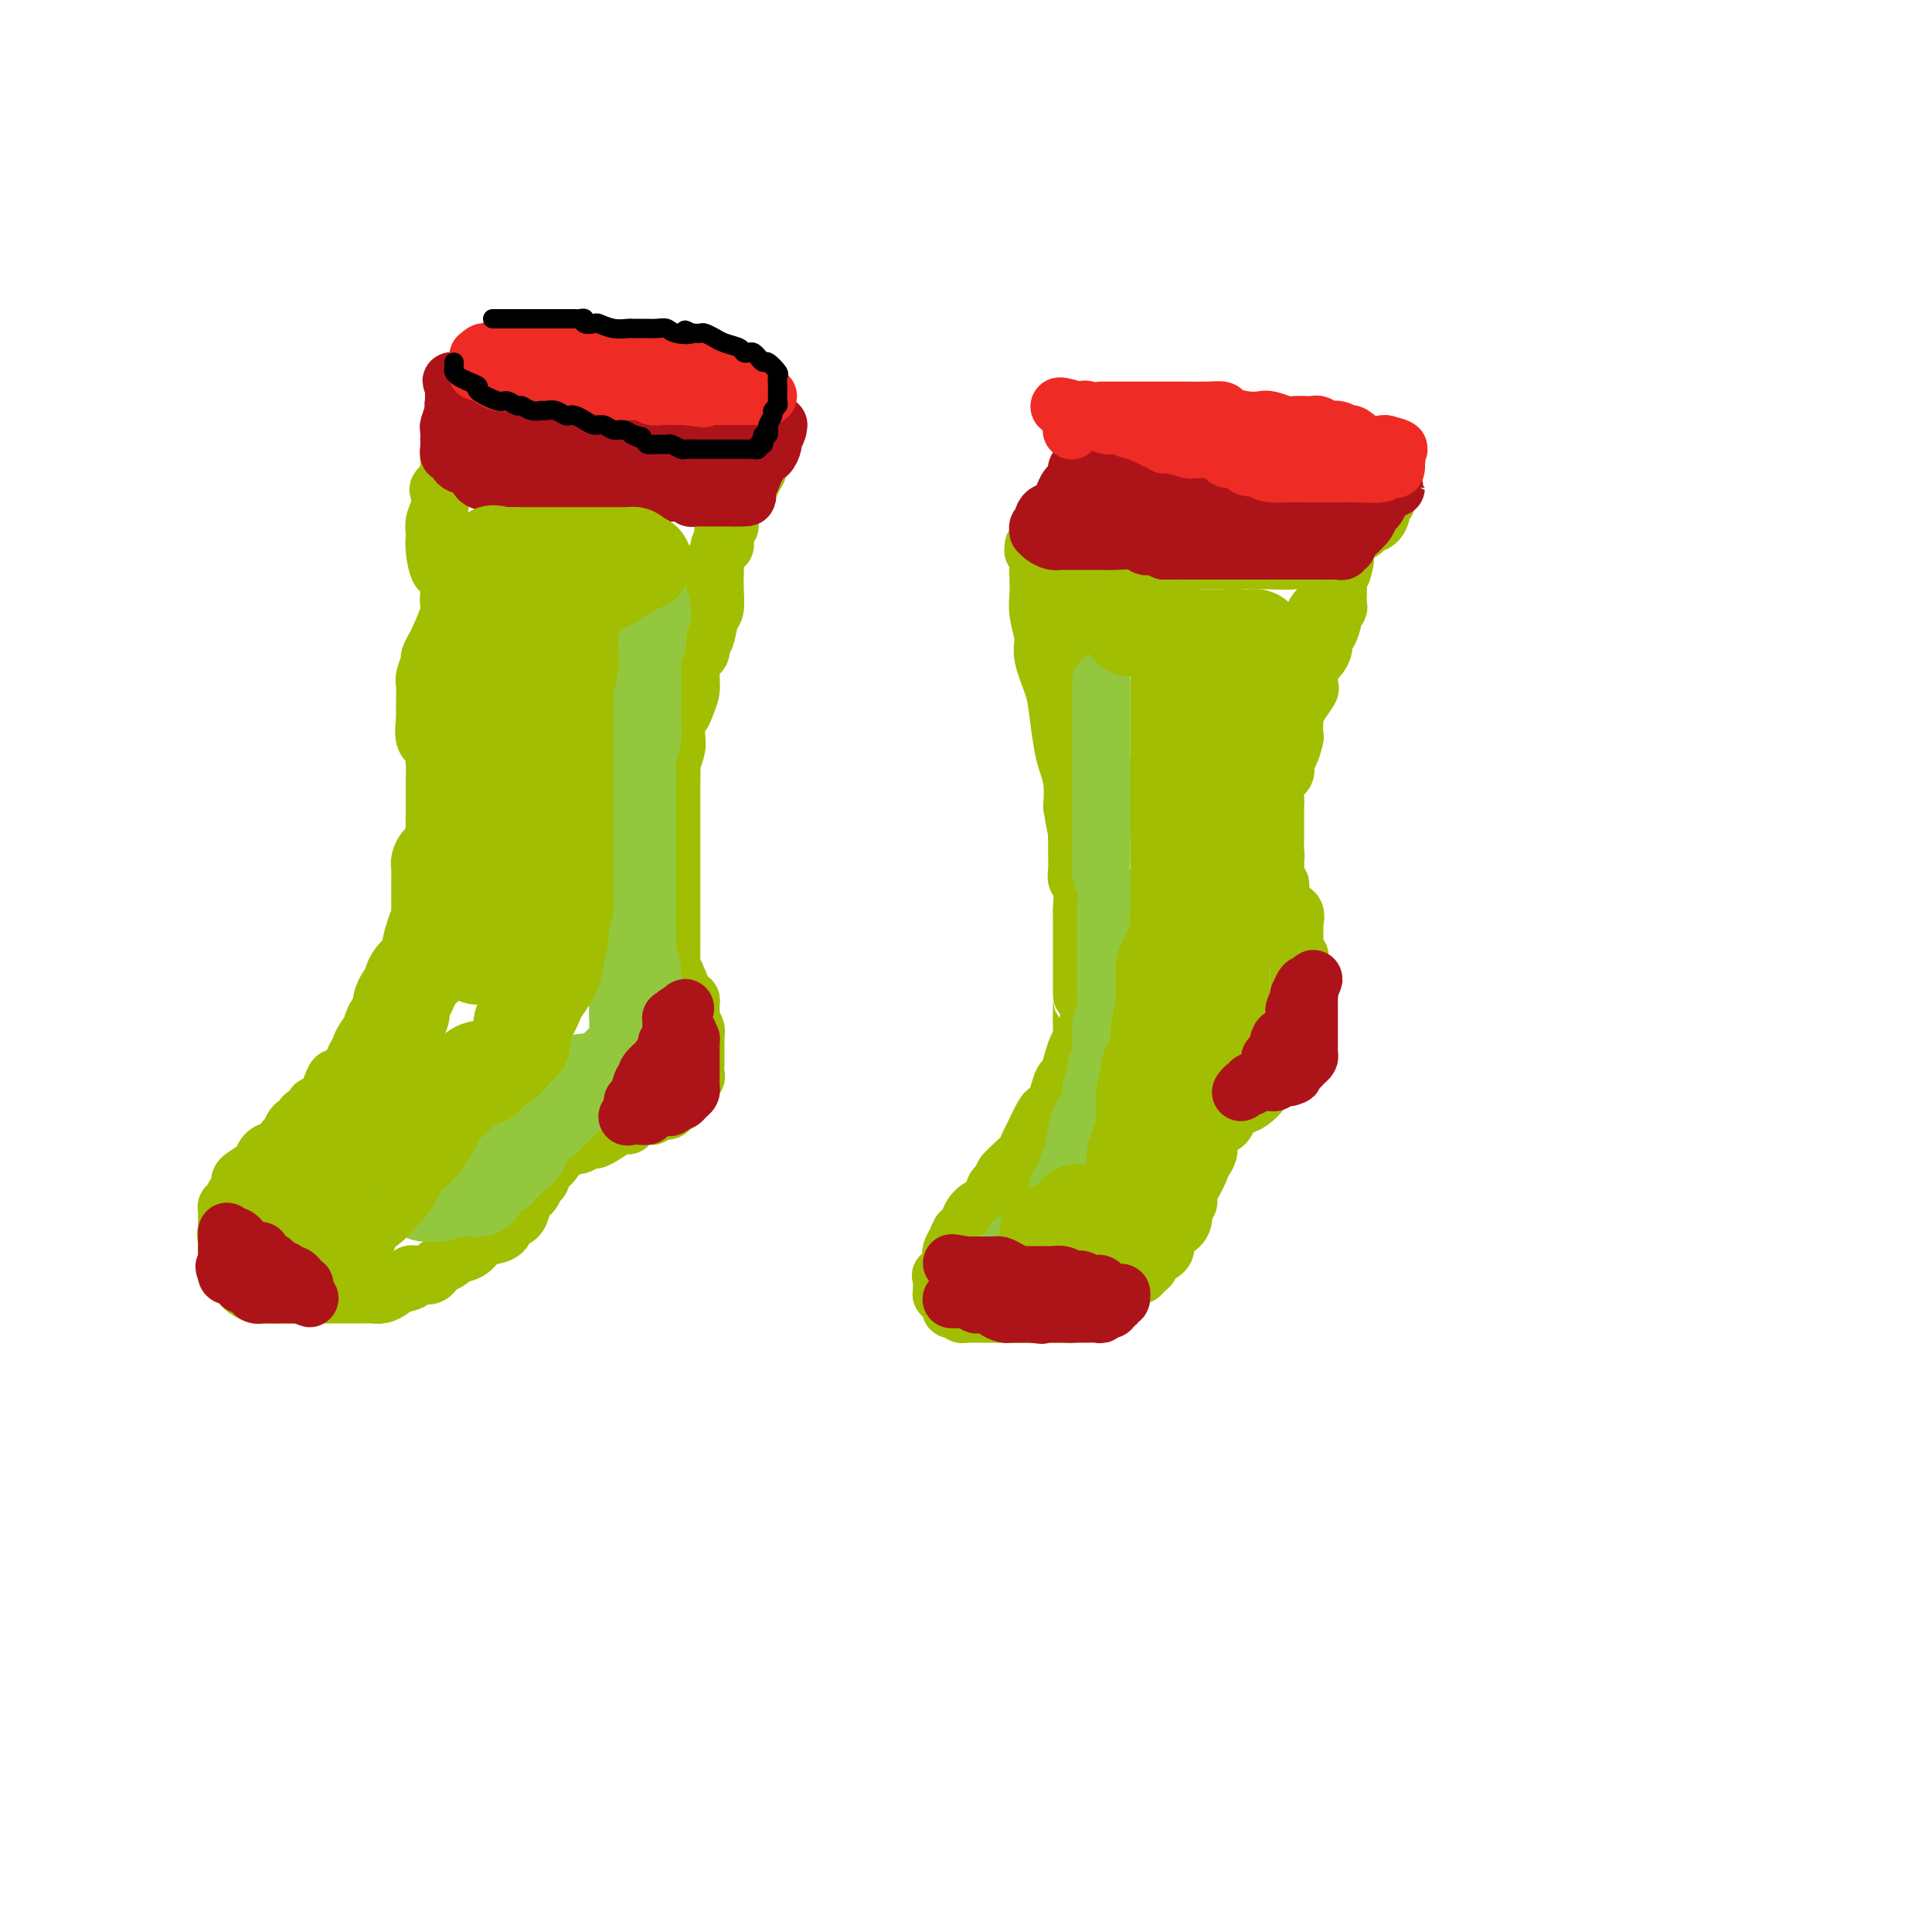 <svg viewBox='0 0 400 400' version='1.1' xmlns='http://www.w3.org/2000/svg' xmlns:xlink='http://www.w3.org/1999/xlink'><g fill='none' stroke='rgb(161,190,2)' stroke-width='20' stroke-linecap='round' stroke-linejoin='round'><path d='M103,91c0.332,0.311 0.664,0.622 1,1c0.336,0.378 0.675,0.822 1,1c0.325,0.178 0.636,0.090 1,0c0.364,-0.090 0.782,-0.183 1,0c0.218,0.183 0.237,0.642 1,1c0.763,0.358 2.269,0.617 3,1c0.731,0.383 0.686,0.891 1,1c0.314,0.109 0.987,-0.181 2,0c1.013,0.181 2.367,0.833 3,1c0.633,0.167 0.544,-0.151 1,0c0.456,0.151 1.456,0.773 3,1c1.544,0.227 3.631,0.061 5,0c1.369,-0.061 2.020,-0.016 3,0c0.980,0.016 2.290,0.004 4,0c1.710,-0.004 3.820,-0.001 6,0c2.180,0.001 4.429,0.000 6,0c1.571,-0.000 2.463,0.001 3,0c0.537,-0.001 0.717,-0.003 1,0c0.283,0.003 0.668,0.011 1,0c0.332,-0.011 0.611,-0.042 1,0c0.389,0.042 0.888,0.155 1,0c0.112,-0.155 -0.162,-0.580 0,-1c0.162,-0.420 0.761,-0.834 1,-1c0.239,-0.166 0.120,-0.083 0,0'/></g>
<g fill='none' stroke='rgb(161,190,2)' stroke-width='12' stroke-linecap='round' stroke-linejoin='round'><path d='M93,94c0.001,0.333 0.002,0.665 0,1c-0.002,0.335 -0.008,0.671 0,1c0.008,0.329 0.030,0.650 0,1c-0.030,0.350 -0.112,0.730 0,1c0.112,0.270 0.419,0.432 0,1c-0.419,0.568 -1.562,1.543 -2,2c-0.438,0.457 -0.170,0.395 0,1c0.170,0.605 0.242,1.877 0,3c-0.242,1.123 -0.798,2.098 -1,3c-0.202,0.902 -0.052,1.731 0,2c0.052,0.269 0.004,-0.023 0,0c-0.004,0.023 0.036,0.362 0,1c-0.036,0.638 -0.150,1.574 0,3c0.150,1.426 0.562,3.340 1,4c0.438,0.660 0.901,0.064 1,0c0.099,-0.064 -0.168,0.402 0,1c0.168,0.598 0.770,1.326 1,2c0.230,0.674 0.087,1.293 0,2c-0.087,0.707 -0.118,1.503 0,2c0.118,0.497 0.387,0.695 0,2c-0.387,1.305 -1.428,3.719 -2,5c-0.572,1.281 -0.675,1.431 -1,2c-0.325,0.569 -0.872,1.558 -1,2c-0.128,0.442 0.162,0.337 0,1c-0.162,0.663 -0.775,2.095 -1,3c-0.225,0.905 -0.060,1.282 0,2c0.060,0.718 0.017,1.777 0,3c-0.017,1.223 -0.009,2.612 0,4'/><path d='M88,149c-0.608,4.650 0.373,4.275 1,5c0.627,0.725 0.900,2.552 1,4c0.100,1.448 0.027,2.518 0,3c-0.027,0.482 -0.007,0.375 0,1c0.007,0.625 0.003,1.983 0,3c-0.003,1.017 -0.004,1.695 0,2c0.004,0.305 0.012,0.238 0,1c-0.012,0.762 -0.046,2.354 0,3c0.046,0.646 0.170,0.347 0,1c-0.170,0.653 -0.634,2.258 -1,3c-0.366,0.742 -0.634,0.620 -1,1c-0.366,0.380 -0.830,1.260 -1,2c-0.170,0.740 -0.046,1.339 0,2c0.046,0.661 0.012,1.384 0,2c-0.012,0.616 -0.003,1.124 0,2c0.003,0.876 0.001,2.119 0,3c-0.001,0.881 -0.000,1.401 0,2c0.000,0.599 0.001,1.277 0,2c-0.001,0.723 -0.002,1.492 0,2c0.002,0.508 0.008,0.757 0,1c-0.008,0.243 -0.028,0.482 0,1c0.028,0.518 0.105,1.317 0,2c-0.105,0.683 -0.391,1.252 -1,2c-0.609,0.748 -1.542,1.676 -2,3c-0.458,1.324 -0.441,3.046 -1,4c-0.559,0.954 -1.694,1.141 -2,2c-0.306,0.859 0.216,2.390 0,3c-0.216,0.610 -1.171,0.297 -2,1c-0.829,0.703 -1.531,2.420 -2,3c-0.469,0.580 -0.705,0.023 -1,0c-0.295,-0.023 -0.647,0.489 -1,1'/><path d='M75,216c-1.743,3.509 -0.102,2.782 0,3c0.102,0.218 -1.337,1.379 -2,2c-0.663,0.621 -0.550,0.700 -1,1c-0.450,0.300 -1.463,0.820 -2,1c-0.537,0.180 -0.597,0.019 -1,1c-0.403,0.981 -1.150,3.103 -2,4c-0.850,0.897 -1.804,0.568 -2,1c-0.196,0.432 0.365,1.625 0,2c-0.365,0.375 -1.657,-0.068 -2,0c-0.343,0.068 0.264,0.648 0,1c-0.264,0.352 -1.397,0.476 -2,1c-0.603,0.524 -0.676,1.449 -1,2c-0.324,0.551 -0.899,0.729 -1,1c-0.101,0.271 0.274,0.635 0,1c-0.274,0.365 -1.195,0.731 -2,1c-0.805,0.269 -1.494,0.439 -2,1c-0.506,0.561 -0.829,1.512 -1,2c-0.171,0.488 -0.189,0.513 -1,1c-0.811,0.487 -2.416,1.435 -3,2c-0.584,0.565 -0.146,0.746 0,1c0.146,0.254 0.002,0.579 0,1c-0.002,0.421 0.139,0.936 0,1c-0.139,0.064 -0.559,-0.324 -1,0c-0.441,0.324 -0.903,1.361 -1,2c-0.097,0.639 0.170,0.882 0,1c-0.170,0.118 -0.778,0.112 -1,0c-0.222,-0.112 -0.060,-0.331 0,0c0.060,0.331 0.016,1.212 0,2c-0.016,0.788 -0.004,1.481 0,2c0.004,0.519 0.001,0.862 0,1c-0.001,0.138 -0.001,0.069 0,0'/><path d='M47,255c-0.464,1.538 -0.124,-0.117 0,0c0.124,0.117 0.034,2.005 0,3c-0.034,0.995 -0.010,1.098 0,1c0.010,-0.098 0.006,-0.395 0,0c-0.006,0.395 -0.013,1.482 0,2c0.013,0.518 0.045,0.468 0,1c-0.045,0.532 -0.168,1.648 0,2c0.168,0.352 0.626,-0.060 1,0c0.374,0.060 0.664,0.590 1,1c0.336,0.410 0.719,0.698 1,1c0.281,0.302 0.459,0.617 1,1c0.541,0.383 1.445,0.835 2,1c0.555,0.165 0.760,0.044 1,0c0.240,-0.044 0.515,-0.012 1,0c0.485,0.012 1.179,0.003 2,0c0.821,-0.003 1.767,-0.001 2,0c0.233,0.001 -0.248,0.000 0,0c0.248,-0.000 1.225,-0.000 2,0c0.775,0.000 1.347,0.000 2,0c0.653,-0.000 1.388,0.000 2,0c0.612,-0.000 1.102,-0.000 2,0c0.898,0.000 2.205,0.000 3,0c0.795,-0.000 1.077,-0.000 2,0c0.923,0.000 2.488,0.001 3,0c0.512,-0.001 -0.028,-0.003 0,0c0.028,0.003 0.623,0.012 1,0c0.377,-0.012 0.534,-0.044 1,0c0.466,0.044 1.241,0.166 2,0c0.759,-0.166 1.503,-0.619 2,-1c0.497,-0.381 0.749,-0.691 1,-1'/><path d='M82,266c5.073,-0.759 3.256,-1.656 3,-2c-0.256,-0.344 1.049,-0.133 2,0c0.951,0.133 1.548,0.190 2,0c0.452,-0.190 0.758,-0.627 1,-1c0.242,-0.373 0.421,-0.681 1,-1c0.579,-0.319 1.557,-0.649 2,-1c0.443,-0.351 0.350,-0.723 1,-1c0.650,-0.277 2.043,-0.460 3,-1c0.957,-0.540 1.478,-1.439 2,-2c0.522,-0.561 1.043,-0.784 2,-1c0.957,-0.216 2.348,-0.425 3,-1c0.652,-0.575 0.565,-1.516 1,-2c0.435,-0.484 1.391,-0.510 2,-1c0.609,-0.490 0.870,-1.445 1,-2c0.130,-0.555 0.130,-0.711 0,-1c-0.130,-0.289 -0.390,-0.711 0,-1c0.390,-0.289 1.432,-0.443 2,-1c0.568,-0.557 0.664,-1.516 1,-2c0.336,-0.484 0.911,-0.493 1,-1c0.089,-0.507 -0.309,-1.512 0,-2c0.309,-0.488 1.326,-0.460 2,-1c0.674,-0.540 1.007,-1.647 1,-2c-0.007,-0.353 -0.354,0.050 0,0c0.354,-0.050 1.408,-0.553 2,-1c0.592,-0.447 0.721,-0.837 1,-1c0.279,-0.163 0.707,-0.098 1,0c0.293,0.098 0.451,0.231 1,0c0.549,-0.231 1.487,-0.825 2,-1c0.513,-0.175 0.600,0.068 1,0c0.400,-0.068 1.114,-0.448 2,-1c0.886,-0.552 1.943,-1.276 3,-2'/><path d='M128,233c2.139,-0.730 1.987,-0.056 2,0c0.013,0.056 0.192,-0.506 1,-1c0.808,-0.494 2.245,-0.920 3,-1c0.755,-0.080 0.829,0.185 1,0c0.171,-0.185 0.438,-0.819 1,-1c0.562,-0.181 1.419,0.093 2,0c0.581,-0.093 0.885,-0.553 1,-1c0.115,-0.447 0.041,-0.880 0,-1c-0.041,-0.120 -0.049,0.074 0,0c0.049,-0.074 0.156,-0.416 1,-1c0.844,-0.584 2.426,-1.410 3,-2c0.574,-0.590 0.140,-0.944 0,-1c-0.140,-0.056 0.015,0.187 0,0c-0.015,-0.187 -0.200,-0.805 0,-1c0.200,-0.195 0.786,0.032 1,0c0.214,-0.032 0.057,-0.322 0,-1c-0.057,-0.678 -0.015,-1.743 0,-2c0.015,-0.257 0.004,0.296 0,0c-0.004,-0.296 -0.000,-1.440 0,-2c0.000,-0.560 -0.004,-0.535 0,-1c0.004,-0.465 0.015,-1.419 0,-2c-0.015,-0.581 -0.057,-0.789 0,-1c0.057,-0.211 0.212,-0.425 0,-1c-0.212,-0.575 -0.792,-1.512 -1,-2c-0.208,-0.488 -0.045,-0.526 0,-1c0.045,-0.474 -0.026,-1.384 0,-2c0.026,-0.616 0.151,-0.938 0,-1c-0.151,-0.062 -0.579,0.137 -1,0c-0.421,-0.137 -0.835,-0.611 -1,-1c-0.165,-0.389 -0.083,-0.695 0,-1'/><path d='M141,205c-0.552,-3.191 -0.933,-1.170 -1,-1c-0.067,0.170 0.178,-1.513 0,-2c-0.178,-0.487 -0.780,0.220 -1,0c-0.220,-0.220 -0.059,-1.369 0,-2c0.059,-0.631 0.016,-0.745 0,-1c-0.016,-0.255 -0.004,-0.651 0,-1c0.004,-0.349 0.001,-0.652 0,-1c-0.001,-0.348 -0.000,-0.740 0,-1c0.000,-0.260 0.000,-0.389 0,-1c-0.000,-0.611 -0.000,-1.703 0,-2c0.000,-0.297 0.000,0.203 0,0c-0.000,-0.203 -0.000,-1.109 0,-2c0.000,-0.891 0.000,-1.768 0,-2c-0.000,-0.232 -0.000,0.179 0,0c0.000,-0.179 0.000,-0.948 0,-2c-0.000,-1.052 -0.000,-2.386 0,-3c0.000,-0.614 -0.000,-0.507 0,-1c0.000,-0.493 0.000,-1.587 0,-2c-0.000,-0.413 -0.000,-0.144 0,-1c0.000,-0.856 0.000,-2.837 0,-4c-0.000,-1.163 -0.000,-1.509 0,-2c0.000,-0.491 0.000,-1.127 0,-2c-0.000,-0.873 -0.000,-1.982 0,-3c0.000,-1.018 0.000,-1.944 0,-2c-0.000,-0.056 -0.001,0.758 0,0c0.001,-0.758 0.004,-3.088 0,-4c-0.004,-0.912 -0.015,-0.404 0,-1c0.015,-0.596 0.056,-2.294 0,-3c-0.056,-0.706 -0.207,-0.421 0,-1c0.207,-0.579 0.774,-2.023 1,-3c0.226,-0.977 0.113,-1.489 0,-2'/><path d='M140,153c-0.142,-8.386 0.004,-3.353 0,-2c-0.004,1.353 -0.159,-0.976 0,-2c0.159,-1.024 0.632,-0.745 1,-1c0.368,-0.255 0.633,-1.045 1,-2c0.367,-0.955 0.838,-2.076 1,-3c0.162,-0.924 0.014,-1.653 0,-2c-0.014,-0.347 0.104,-0.314 0,-1c-0.104,-0.686 -0.432,-2.093 0,-3c0.432,-0.907 1.622,-1.315 2,-2c0.378,-0.685 -0.056,-1.646 0,-2c0.056,-0.354 0.603,-0.102 1,-1c0.397,-0.898 0.642,-2.947 1,-4c0.358,-1.053 0.827,-1.111 1,-2c0.173,-0.889 0.050,-2.609 0,-4c-0.050,-1.391 -0.029,-2.454 0,-3c0.029,-0.546 0.064,-0.576 0,-1c-0.064,-0.424 -0.227,-1.241 0,-2c0.227,-0.759 0.846,-1.460 1,-2c0.154,-0.540 -0.155,-0.919 0,-1c0.155,-0.081 0.774,0.136 1,0c0.226,-0.136 0.061,-0.624 0,-1c-0.061,-0.376 -0.016,-0.640 0,-1c0.016,-0.360 0.005,-0.817 0,-1c-0.005,-0.183 -0.002,-0.091 0,0'/><path d='M150,110c1.563,-6.587 0.471,-1.555 0,0c-0.471,1.555 -0.322,-0.367 0,-1c0.322,-0.633 0.818,0.022 1,0c0.182,-0.022 0.052,-0.721 0,-1c-0.052,-0.279 -0.026,-0.140 0,0'/><path d='M214,113c0.025,0.445 0.051,0.890 0,1c-0.051,0.110 -0.177,-0.114 0,0c0.177,0.114 0.657,0.566 1,1c0.343,0.434 0.551,0.848 1,1c0.449,0.152 1.141,0.041 2,0c0.859,-0.041 1.886,-0.011 3,0c1.114,0.011 2.316,0.003 4,0c1.684,-0.003 3.852,-0.001 6,0c2.148,0.001 4.276,0.001 6,0c1.724,-0.001 3.043,-0.004 6,0c2.957,0.004 7.552,0.013 11,0c3.448,-0.013 5.750,-0.049 8,0c2.250,0.049 4.448,0.182 6,0c1.552,-0.182 2.457,-0.680 4,-1c1.543,-0.320 3.723,-0.463 5,-1c1.277,-0.537 1.651,-1.468 2,-2c0.349,-0.532 0.674,-0.666 1,-1c0.326,-0.334 0.652,-0.867 1,-1c0.348,-0.133 0.719,0.133 1,0c0.281,-0.133 0.471,-0.666 1,-1c0.529,-0.334 1.396,-0.471 2,-1c0.604,-0.529 0.946,-1.451 1,-2c0.054,-0.549 -0.182,-0.724 0,-1c0.182,-0.276 0.780,-0.651 1,-1c0.220,-0.349 0.063,-0.671 0,-1c-0.063,-0.329 -0.031,-0.664 0,-1'/><path d='M287,102c1.598,-2.083 0.595,-1.289 0,-1c-0.595,0.289 -0.780,0.073 -1,0c-0.220,-0.073 -0.474,-0.005 -1,0c-0.526,0.005 -1.323,-0.055 -2,0c-0.677,0.055 -1.233,0.225 -2,0c-0.767,-0.225 -1.744,-0.845 -3,-1c-1.256,-0.155 -2.789,0.155 -4,0c-1.211,-0.155 -2.100,-0.773 -3,-1c-0.900,-0.227 -1.812,-0.061 -3,0c-1.188,0.061 -2.650,0.016 -4,0c-1.350,-0.016 -2.586,-0.004 -4,0c-1.414,0.004 -3.006,0.001 -4,0c-0.994,-0.001 -1.389,-0.001 -2,0c-0.611,0.001 -1.439,0.003 -2,0c-0.561,-0.003 -0.854,-0.011 -2,0c-1.146,0.011 -3.144,0.041 -4,0c-0.856,-0.041 -0.572,-0.155 -1,0c-0.428,0.155 -1.570,0.577 -3,1c-1.430,0.423 -3.147,0.846 -4,1c-0.853,0.154 -0.840,0.040 -1,0c-0.160,-0.040 -0.493,-0.007 -1,0c-0.507,0.007 -1.187,-0.013 -2,0c-0.813,0.013 -1.758,0.060 -2,0c-0.242,-0.060 0.220,-0.228 0,0c-0.220,0.228 -1.122,0.853 -2,1c-0.878,0.147 -1.731,-0.185 -2,0c-0.269,0.185 0.047,0.887 0,1c-0.047,0.113 -0.456,-0.361 -1,0c-0.544,0.361 -1.223,1.559 -2,2c-0.777,0.441 -1.650,0.126 -2,0c-0.350,-0.126 -0.175,-0.063 0,0'/><path d='M223,105c-3.740,1.394 -1.591,1.880 -1,2c0.591,0.120 -0.378,-0.125 -1,0c-0.622,0.125 -0.899,0.621 -1,1c-0.101,0.379 -0.027,0.640 0,1c0.027,0.360 0.007,0.817 0,1c-0.007,0.183 -0.002,0.090 0,0c0.002,-0.090 0.001,-0.178 0,0c-0.001,0.178 -0.000,0.621 0,1c0.000,0.379 0.000,0.693 0,1c-0.000,0.307 -0.000,0.607 0,1c0.000,0.393 0.000,0.878 0,1c-0.000,0.122 -0.001,-0.121 0,0c0.001,0.121 0.003,0.605 0,1c-0.003,0.395 -0.011,0.701 0,1c0.011,0.299 0.041,0.590 0,1c-0.041,0.410 -0.154,0.940 0,1c0.154,0.060 0.576,-0.350 1,0c0.424,0.350 0.849,1.459 1,2c0.151,0.541 0.026,0.515 0,1c-0.026,0.485 0.045,1.481 0,2c-0.045,0.519 -0.208,0.560 0,1c0.208,0.440 0.787,1.279 1,2c0.213,0.721 0.061,1.323 0,2c-0.061,0.677 -0.031,1.427 0,2c0.031,0.573 0.064,0.968 0,2c-0.064,1.032 -0.223,2.699 0,4c0.223,1.301 0.829,2.235 1,3c0.171,0.765 -0.094,1.361 0,2c0.094,0.639 0.547,1.319 1,2'/><path d='M225,143c1.001,4.539 1.004,2.387 1,2c-0.004,-0.387 -0.016,0.993 0,2c0.016,1.007 0.061,1.642 0,2c-0.061,0.358 -0.226,0.439 0,1c0.226,0.561 0.845,1.602 1,2c0.155,0.398 -0.152,0.154 0,1c0.152,0.846 0.762,2.783 1,4c0.238,1.217 0.102,1.712 0,2c-0.102,0.288 -0.171,0.367 0,1c0.171,0.633 0.582,1.820 1,3c0.418,1.180 0.844,2.352 1,3c0.156,0.648 0.041,0.773 0,1c-0.041,0.227 -0.009,0.556 0,1c0.009,0.444 -0.005,1.002 0,1c0.005,-0.002 0.030,-0.565 0,-1c-0.030,-0.435 -0.116,-0.741 0,-1c0.116,-0.259 0.434,-0.470 0,-1c-0.434,-0.530 -1.621,-1.378 -2,-2c-0.379,-0.622 0.049,-1.016 0,-2c-0.049,-0.984 -0.574,-2.556 -1,-4c-0.426,-1.444 -0.753,-2.758 -1,-4c-0.247,-1.242 -0.413,-2.411 -1,-4c-0.587,-1.589 -1.596,-3.597 -2,-5c-0.404,-1.403 -0.202,-2.202 0,-3'/><path d='M223,142c-1.035,-3.960 -0.123,-0.359 0,0c0.123,0.359 -0.542,-2.525 -1,-4c-0.458,-1.475 -0.711,-1.541 -1,-2c-0.289,-0.459 -0.616,-1.311 -1,-2c-0.384,-0.689 -0.824,-1.213 -1,-2c-0.176,-0.787 -0.088,-1.836 0,-3c0.088,-1.164 0.178,-2.444 0,-3c-0.178,-0.556 -0.622,-0.389 -1,-1c-0.378,-0.611 -0.690,-2.001 -1,-3c-0.310,-0.999 -0.619,-1.608 -1,-2c-0.381,-0.392 -0.835,-0.567 -1,-1c-0.165,-0.433 -0.040,-1.123 0,-1c0.040,0.123 -0.005,1.058 0,2c0.005,0.942 0.061,1.890 0,3c-0.061,1.110 -0.238,2.383 0,4c0.238,1.617 0.890,3.577 1,5c0.110,1.423 -0.322,2.309 0,4c0.322,1.691 1.396,4.187 2,6c0.604,1.813 0.736,2.941 1,5c0.264,2.059 0.658,5.047 1,7c0.342,1.953 0.630,2.872 1,4c0.370,1.128 0.820,2.465 1,4c0.180,1.535 0.090,3.267 0,5'/><path d='M222,167c1.309,8.110 1.082,4.386 1,4c-0.082,-0.386 -0.018,2.566 0,4c0.018,1.434 -0.009,1.351 0,2c0.009,0.649 0.055,2.032 0,3c-0.055,0.968 -0.211,1.521 0,2c0.211,0.479 0.789,0.883 1,2c0.211,1.117 0.057,2.946 0,4c-0.057,1.054 -0.015,1.333 0,2c0.015,0.667 0.004,1.721 0,3c-0.004,1.279 -0.001,2.784 0,4c0.001,1.216 0.000,2.144 0,3c-0.000,0.856 -0.000,1.640 0,2c0.000,0.360 -0.000,0.296 0,1c0.000,0.704 0.001,2.177 0,3c-0.001,0.823 -0.003,0.996 0,1c0.003,0.004 0.012,-0.162 0,1c-0.012,1.162 -0.045,3.653 0,5c0.045,1.347 0.167,1.549 0,2c-0.167,0.451 -0.622,1.150 -1,2c-0.378,0.850 -0.679,1.852 -1,3c-0.321,1.148 -0.664,2.441 -1,3c-0.336,0.559 -0.666,0.385 -1,1c-0.334,0.615 -0.670,2.021 -1,3c-0.330,0.979 -0.652,1.533 -1,2c-0.348,0.467 -0.722,0.849 -1,1c-0.278,0.151 -0.459,0.071 -1,1c-0.541,0.929 -1.443,2.868 -2,4c-0.557,1.132 -0.768,1.458 -1,2c-0.232,0.542 -0.486,1.300 -1,2c-0.514,0.700 -1.290,1.343 -2,2c-0.710,0.657 -1.355,1.329 -2,2'/><path d='M208,243c-2.920,5.267 -2.220,3.435 -2,3c0.220,-0.435 -0.039,0.529 0,1c0.039,0.471 0.375,0.450 0,1c-0.375,0.550 -1.463,1.673 -2,2c-0.537,0.327 -0.525,-0.141 -1,0c-0.475,0.141 -1.437,0.891 -2,2c-0.563,1.109 -0.726,2.577 -1,3c-0.274,0.423 -0.660,-0.200 -1,0c-0.340,0.200 -0.635,1.224 -1,2c-0.365,0.776 -0.802,1.303 -1,2c-0.198,0.697 -0.158,1.563 0,2c0.158,0.437 0.435,0.446 0,1c-0.435,0.554 -1.581,1.654 -2,2c-0.419,0.346 -0.112,-0.061 0,0c0.112,0.061 0.029,0.590 0,1c-0.029,0.410 -0.005,0.701 0,1c0.005,0.299 -0.009,0.605 0,1c0.009,0.395 0.041,0.880 0,1c-0.041,0.120 -0.155,-0.125 0,0c0.155,0.125 0.581,0.621 1,1c0.419,0.379 0.833,0.641 1,1c0.167,0.359 0.086,0.814 0,1c-0.086,0.186 -0.179,0.102 0,0c0.179,-0.102 0.628,-0.224 1,0c0.372,0.224 0.666,0.792 1,1c0.334,0.208 0.708,0.056 1,0c0.292,-0.056 0.504,-0.015 1,0c0.496,0.015 1.277,0.004 2,0c0.723,-0.004 1.387,-0.001 2,0c0.613,0.001 1.175,0.000 2,0c0.825,-0.000 1.912,-0.000 3,0'/><path d='M210,272c1.821,0.000 0.873,0.000 1,0c0.127,-0.000 1.330,-0.000 2,0c0.670,0.000 0.808,0.000 1,0c0.192,-0.000 0.437,-0.000 1,0c0.563,0.000 1.445,0.001 2,0c0.555,-0.001 0.783,-0.005 1,0c0.217,0.005 0.423,0.017 1,0c0.577,-0.017 1.524,-0.064 2,0c0.476,0.064 0.479,0.238 1,0c0.521,-0.238 1.558,-0.890 2,-1c0.442,-0.110 0.288,0.321 1,0c0.712,-0.321 2.288,-1.395 3,-2c0.712,-0.605 0.558,-0.740 1,-1c0.442,-0.260 1.481,-0.643 2,-1c0.519,-0.357 0.520,-0.687 1,-1c0.480,-0.313 1.440,-0.609 2,-1c0.560,-0.391 0.721,-0.877 1,-1c0.279,-0.123 0.675,0.119 1,0c0.325,-0.119 0.580,-0.598 1,-1c0.420,-0.402 1.004,-0.728 1,-1c-0.004,-0.272 -0.597,-0.492 0,-1c0.597,-0.508 2.385,-1.305 3,-2c0.615,-0.695 0.059,-1.289 0,-2c-0.059,-0.711 0.381,-1.537 1,-2c0.619,-0.463 1.419,-0.561 2,-1c0.581,-0.439 0.943,-1.220 1,-2c0.057,-0.780 -0.192,-1.560 0,-2c0.192,-0.440 0.825,-0.541 1,-1c0.175,-0.459 -0.107,-1.278 0,-2c0.107,-0.722 0.602,-1.349 1,-2c0.398,-0.651 0.699,-1.325 1,-2'/><path d='M248,243c1.577,-3.165 0.020,-1.076 0,-1c-0.020,0.076 1.496,-1.861 2,-3c0.504,-1.139 -0.006,-1.481 0,-2c0.006,-0.519 0.527,-1.213 1,-2c0.473,-0.787 0.897,-1.665 1,-2c0.103,-0.335 -0.117,-0.128 0,0c0.117,0.128 0.569,0.175 1,0c0.431,-0.175 0.839,-0.572 1,-1c0.161,-0.428 0.073,-0.887 0,-1c-0.073,-0.113 -0.131,0.121 0,0c0.131,-0.121 0.451,-0.596 1,-1c0.549,-0.404 1.327,-0.738 2,-1c0.673,-0.262 1.242,-0.453 2,-1c0.758,-0.547 1.705,-1.451 2,-2c0.295,-0.549 -0.063,-0.742 0,-1c0.063,-0.258 0.547,-0.581 1,-1c0.453,-0.419 0.877,-0.935 1,-1c0.123,-0.065 -0.054,0.319 0,0c0.054,-0.319 0.339,-1.343 1,-2c0.661,-0.657 1.698,-0.948 2,-1c0.302,-0.052 -0.129,0.136 0,0c0.129,-0.136 0.820,-0.596 1,-1c0.180,-0.404 -0.149,-0.752 0,-1c0.149,-0.248 0.776,-0.395 1,-1c0.224,-0.605 0.046,-1.667 0,-2c-0.046,-0.333 0.040,0.065 0,0c-0.040,-0.065 -0.207,-0.592 0,-1c0.207,-0.408 0.787,-0.697 1,-1c0.213,-0.303 0.057,-0.620 0,-1c-0.057,-0.380 -0.016,-0.823 0,-1c0.016,-0.177 0.008,-0.089 0,0'/><path d='M269,211c3.249,-5.303 0.870,-2.561 0,-2c-0.870,0.561 -0.233,-1.060 0,-2c0.233,-0.940 0.063,-1.201 0,-1c-0.063,0.201 -0.017,0.862 0,0c0.017,-0.862 0.005,-3.249 0,-4c-0.005,-0.751 -0.001,0.135 0,0c0.001,-0.135 0.001,-1.289 0,-2c-0.001,-0.711 -0.004,-0.978 0,-1c0.004,-0.022 0.015,0.202 0,0c-0.015,-0.202 -0.057,-0.831 0,-1c0.057,-0.169 0.211,0.123 0,0c-0.211,-0.123 -0.789,-0.659 -1,-1c-0.211,-0.341 -0.057,-0.486 0,-1c0.057,-0.514 0.015,-1.396 0,-2c-0.015,-0.604 -0.005,-0.931 0,-1c0.005,-0.069 0.003,0.118 0,0c-0.003,-0.118 -0.007,-0.541 0,-1c0.007,-0.459 0.026,-0.953 0,-1c-0.026,-0.047 -0.098,0.352 0,0c0.098,-0.352 0.366,-1.456 0,-2c-0.366,-0.544 -1.365,-0.528 -2,-1c-0.635,-0.472 -0.906,-1.431 -1,-2c-0.094,-0.569 -0.011,-0.747 0,-1c0.011,-0.253 -0.050,-0.579 0,-1c0.050,-0.421 0.209,-0.935 0,-1c-0.209,-0.065 -0.788,0.320 -1,0c-0.212,-0.320 -0.057,-1.343 0,-2c0.057,-0.657 0.015,-0.946 0,-1c-0.015,-0.054 -0.004,0.127 0,0c0.004,-0.127 0.002,-0.564 0,-1'/><path d='M264,179c-0.773,-5.356 -0.207,-2.746 0,-2c0.207,0.746 0.055,-0.373 0,-1c-0.055,-0.627 -0.014,-0.761 0,-1c0.014,-0.239 0.002,-0.581 0,-2c-0.002,-1.419 0.007,-3.913 0,-5c-0.007,-1.087 -0.031,-0.767 0,-1c0.031,-0.233 0.116,-1.020 0,-2c-0.116,-0.980 -0.434,-2.154 0,-3c0.434,-0.846 1.619,-1.363 2,-2c0.381,-0.637 -0.042,-1.395 0,-2c0.042,-0.605 0.549,-1.056 1,-2c0.451,-0.944 0.846,-2.379 1,-3c0.154,-0.621 0.066,-0.428 0,-1c-0.066,-0.572 -0.109,-1.909 0,-3c0.109,-1.091 0.372,-1.935 1,-3c0.628,-1.065 1.621,-2.350 2,-3c0.379,-0.650 0.144,-0.663 0,-1c-0.144,-0.337 -0.197,-0.998 0,-2c0.197,-1.002 0.644,-2.346 1,-3c0.356,-0.654 0.621,-0.616 1,-1c0.379,-0.384 0.871,-1.188 1,-2c0.129,-0.812 -0.105,-1.633 0,-2c0.105,-0.367 0.550,-0.282 1,-1c0.450,-0.718 0.905,-2.239 1,-3c0.095,-0.761 -0.171,-0.762 0,-1c0.171,-0.238 0.778,-0.711 1,-1c0.222,-0.289 0.060,-0.392 0,-1c-0.060,-0.608 -0.016,-1.720 0,-2c0.016,-0.280 0.004,0.271 0,0c-0.004,-0.271 -0.001,-1.363 0,-2c0.001,-0.637 0.001,-0.818 0,-1'/><path d='M277,120c2.242,-6.915 1.347,-3.202 1,-2c-0.347,1.202 -0.145,-0.107 0,-1c0.145,-0.893 0.232,-1.372 0,-1c-0.232,0.372 -0.782,1.593 -1,2c-0.218,0.407 -0.103,0.000 0,0c0.103,-0.000 0.196,0.406 0,1c-0.196,0.594 -0.679,1.375 -1,2c-0.321,0.625 -0.479,1.095 -1,2c-0.521,0.905 -1.407,2.245 -2,3c-0.593,0.755 -0.895,0.924 -1,2c-0.105,1.076 -0.014,3.059 0,4c0.014,0.941 -0.048,0.840 0,1c0.048,0.160 0.206,0.580 0,1c-0.206,0.420 -0.776,0.839 -1,1c-0.224,0.161 -0.101,0.064 0,1c0.101,0.936 0.182,2.906 0,4c-0.182,1.094 -0.626,1.314 -1,2c-0.374,0.686 -0.678,1.839 -1,3c-0.322,1.161 -0.664,2.332 -1,3c-0.336,0.668 -0.668,0.834 -1,1'/><path d='M267,149c-1.642,5.300 -0.248,2.550 0,2c0.248,-0.550 -0.651,1.099 -1,2c-0.349,0.901 -0.150,1.054 0,1c0.150,-0.054 0.250,-0.314 0,0c-0.250,0.314 -0.851,1.202 -1,2c-0.149,0.798 0.152,1.504 0,2c-0.152,0.496 -0.759,0.781 -1,1c-0.241,0.219 -0.117,0.373 0,1c0.117,0.627 0.228,1.726 0,2c-0.228,0.274 -0.793,-0.276 -1,0c-0.207,0.276 -0.055,1.379 0,2c0.055,0.621 0.015,0.760 0,1c-0.015,0.240 -0.004,0.582 0,1c0.004,0.418 0.001,0.914 0,1c-0.001,0.086 -0.000,-0.237 0,0c0.000,0.237 0.000,1.034 0,2c-0.000,0.966 -0.000,2.099 0,3c0.000,0.901 0.000,1.569 0,2c-0.000,0.431 -0.000,0.626 0,1c0.000,0.374 0.000,0.927 0,1c-0.000,0.073 -0.000,-0.334 0,0c0.000,0.334 0.000,1.410 0,2c-0.000,0.590 -0.000,0.694 0,1c0.000,0.306 0.000,0.813 0,1c-0.000,0.187 -0.000,0.053 0,0c0.000,-0.053 0.000,-0.027 0,0'/><path d='M263,180c-0.667,5.167 -0.333,2.583 0,0'/></g>
<g fill='none' stroke='rgb(173,20,25)' stroke-width='12' stroke-linecap='round' stroke-linejoin='round'><path d='M94,79c-0.000,0.372 -0.000,0.744 0,1c0.000,0.256 0.001,0.395 0,1c-0.001,0.605 -0.004,1.675 0,2c0.004,0.325 0.015,-0.097 0,0c-0.015,0.097 -0.057,0.712 0,1c0.057,0.288 0.211,0.249 0,1c-0.211,0.751 -0.789,2.291 -1,3c-0.211,0.709 -0.057,0.586 0,1c0.057,0.414 0.015,1.364 0,2c-0.015,0.636 -0.005,0.959 0,1c0.005,0.041 0.005,-0.201 0,0c-0.005,0.201 -0.014,0.846 0,1c0.014,0.154 0.053,-0.181 0,0c-0.053,0.181 -0.198,0.878 0,1c0.198,0.122 0.738,-0.333 1,0c0.262,0.333 0.246,1.452 1,2c0.754,0.548 2.279,0.525 3,1c0.721,0.475 0.637,1.448 1,2c0.363,0.552 1.171,0.684 2,1c0.829,0.316 1.678,0.817 2,1c0.322,0.183 0.117,0.049 1,0c0.883,-0.049 2.853,-0.013 4,0c1.147,0.013 1.469,0.004 2,0c0.531,-0.004 1.269,-0.001 2,0c0.731,0.001 1.456,0.000 2,0c0.544,-0.000 0.909,-0.000 1,0c0.091,0.000 -0.091,0.000 0,0c0.091,-0.000 0.455,-0.000 1,0c0.545,0.000 1.273,0.000 2,0'/><path d='M118,101c2.480,-0.004 1.679,-0.015 2,0c0.321,0.015 1.766,0.057 3,0c1.234,-0.057 2.259,-0.211 3,0c0.741,0.211 1.197,0.789 2,1c0.803,0.211 1.951,0.057 3,0c1.049,-0.057 1.997,-0.015 3,0c1.003,0.015 2.062,0.004 3,0c0.938,-0.004 1.757,-0.001 2,0c0.243,0.001 -0.089,-0.001 0,0c0.089,0.001 0.597,0.004 1,0c0.403,-0.004 0.699,-0.015 1,0c0.301,0.015 0.606,0.057 1,0c0.394,-0.057 0.878,-0.211 1,0c0.122,0.211 -0.118,0.789 0,1c0.118,0.211 0.592,0.057 1,0c0.408,-0.057 0.748,-0.015 1,0c0.252,0.015 0.414,0.004 1,0c0.586,-0.004 1.596,-0.001 2,0c0.404,0.001 0.202,0.000 0,0c-0.202,-0.000 -0.405,-0.000 0,0c0.405,0.000 1.417,0.000 2,0c0.583,-0.000 0.738,-0.000 1,0c0.262,0.000 0.631,0.000 1,0'/><path d='M152,103c5.268,0.146 1.439,-0.488 0,-1c-1.439,-0.512 -0.487,-0.902 0,-1c0.487,-0.098 0.508,0.095 1,0c0.492,-0.095 1.455,-0.478 2,-1c0.545,-0.522 0.670,-1.182 1,-2c0.330,-0.818 0.863,-1.796 1,-2c0.137,-0.204 -0.122,0.364 0,0c0.122,-0.364 0.625,-1.659 1,-2c0.375,-0.341 0.622,0.273 1,0c0.378,-0.273 0.888,-1.432 1,-2c0.112,-0.568 -0.173,-0.544 0,-1c0.173,-0.456 0.804,-1.390 1,-2c0.196,-0.610 -0.041,-0.895 0,-1c0.041,-0.105 0.362,-0.029 0,0c-0.362,0.029 -1.407,0.012 -2,0c-0.593,-0.012 -0.735,-0.017 -1,0c-0.265,0.017 -0.654,0.057 -1,0c-0.346,-0.057 -0.649,-0.211 -2,0c-1.351,0.211 -3.748,0.788 -5,1c-1.252,0.212 -1.358,0.061 -2,0c-0.642,-0.061 -1.821,-0.030 -3,0'/><path d='M145,89c-2.836,0.155 -1.926,0.041 -2,0c-0.074,-0.041 -1.132,-0.011 -2,0c-0.868,0.011 -1.548,0.003 -2,0c-0.452,-0.003 -0.678,-0.001 -2,0c-1.322,0.001 -3.741,0.000 -5,0c-1.259,-0.000 -1.359,-0.000 -2,0c-0.641,0.000 -1.822,0.000 -3,0c-1.178,-0.000 -2.352,-0.000 -3,0c-0.648,0.000 -0.772,0.000 -1,0c-0.228,-0.000 -0.562,-0.000 -1,0c-0.438,0.000 -0.980,0.001 -1,0c-0.020,-0.001 0.481,-0.004 0,0c-0.481,0.004 -1.945,0.015 -3,0c-1.055,-0.015 -1.701,-0.056 -2,0c-0.299,0.056 -0.252,0.208 -1,0c-0.748,-0.208 -2.291,-0.778 -3,-1c-0.709,-0.222 -0.585,-0.097 -1,0c-0.415,0.097 -1.371,0.166 -2,0c-0.629,-0.166 -0.933,-0.565 -1,-1c-0.067,-0.435 0.103,-0.904 0,-1c-0.103,-0.096 -0.479,0.181 -1,0c-0.521,-0.181 -1.186,-0.819 -2,-1c-0.814,-0.181 -1.777,0.096 -2,0c-0.223,-0.096 0.295,-0.565 0,-1c-0.295,-0.435 -1.403,-0.837 -2,-1c-0.597,-0.163 -0.684,-0.086 -1,0c-0.316,0.086 -0.861,0.180 -1,0c-0.139,-0.180 0.128,-0.636 0,-1c-0.128,-0.364 -0.650,-0.636 -1,-1c-0.350,-0.364 -0.529,-0.818 -1,-1c-0.471,-0.182 -1.236,-0.091 -2,0'/><path d='M95,80c-2.392,-1.450 -1.373,-1.074 -1,-1c0.373,0.074 0.100,-0.153 0,0c-0.100,0.153 -0.028,0.688 0,1c0.028,0.312 0.012,0.402 0,1c-0.012,0.598 -0.019,1.705 0,2c0.019,0.295 0.065,-0.220 0,0c-0.065,0.220 -0.240,1.176 0,2c0.240,0.824 0.894,1.517 2,2c1.106,0.483 2.664,0.755 3,1c0.336,0.245 -0.550,0.462 0,1c0.550,0.538 2.537,1.398 4,2c1.463,0.602 2.404,0.945 3,1c0.596,0.055 0.849,-0.180 1,0c0.151,0.180 0.200,0.774 1,1c0.800,0.226 2.350,0.085 3,0c0.650,-0.085 0.400,-0.115 1,0c0.600,0.115 2.048,0.374 3,1c0.952,0.626 1.406,1.618 2,2c0.594,0.382 1.328,0.155 2,0c0.672,-0.155 1.282,-0.239 2,0c0.718,0.239 1.544,0.800 2,1c0.456,0.200 0.542,0.040 1,0c0.458,-0.040 1.289,0.042 2,0c0.711,-0.042 1.304,-0.207 2,0c0.696,0.207 1.495,0.787 2,1c0.505,0.213 0.716,0.061 1,0c0.284,-0.061 0.642,-0.030 1,0'/><path d='M132,98c5.560,1.083 4.961,0.290 5,0c0.039,-0.290 0.717,-0.078 2,0c1.283,0.078 3.171,0.021 4,0c0.829,-0.021 0.601,-0.005 1,0c0.399,0.005 1.427,-0.001 2,0c0.573,0.001 0.692,0.011 1,0c0.308,-0.011 0.804,-0.041 1,0c0.196,0.041 0.091,0.155 0,0c-0.091,-0.155 -0.169,-0.578 0,-1c0.169,-0.422 0.584,-0.845 1,-1c0.416,-0.155 0.833,-0.044 1,0c0.167,0.044 0.083,0.022 0,0'/><path d='M226,92c0.091,0.364 0.182,0.728 0,1c-0.182,0.272 -0.636,0.453 -1,1c-0.364,0.547 -0.637,1.462 -1,2c-0.363,0.538 -0.818,0.701 -1,1c-0.182,0.299 -0.093,0.736 0,1c0.093,0.264 0.190,0.357 0,1c-0.190,0.643 -0.668,1.836 -1,2c-0.332,0.164 -0.520,-0.699 -1,0c-0.480,0.699 -1.252,2.962 -2,4c-0.748,1.038 -1.472,0.851 -2,1c-0.528,0.149 -0.859,0.632 -1,1c-0.141,0.368 -0.091,0.620 0,1c0.091,0.380 0.223,0.889 0,1c-0.223,0.111 -0.799,-0.177 -1,0c-0.201,0.177 -0.025,0.818 0,1c0.025,0.182 -0.100,-0.095 0,0c0.100,0.095 0.424,0.561 1,1c0.576,0.439 1.402,0.850 2,1c0.598,0.150 0.967,0.040 1,0c0.033,-0.040 -0.268,-0.011 0,0c0.268,0.011 1.107,0.003 2,0c0.893,-0.003 1.841,-0.000 2,0c0.159,0.000 -0.470,-0.001 0,0c0.470,0.001 2.038,0.004 3,0c0.962,-0.004 1.319,-0.015 2,0c0.681,0.015 1.688,0.056 3,0c1.312,-0.056 2.930,-0.207 4,0c1.070,0.207 1.591,0.774 2,1c0.409,0.226 0.704,0.113 1,0'/><path d='M238,113c4.149,0.691 3.021,0.917 3,1c-0.021,0.083 1.063,0.022 2,0c0.937,-0.022 1.726,-0.006 2,0c0.274,0.006 0.033,0.002 1,0c0.967,-0.002 3.141,-0.000 4,0c0.859,0.000 0.401,0.000 1,0c0.599,-0.000 2.253,-0.000 3,0c0.747,0.000 0.587,0.000 1,0c0.413,-0.000 1.400,-0.000 2,0c0.600,0.000 0.814,0.000 2,0c1.186,-0.000 3.345,-0.000 4,0c0.655,0.000 -0.194,-0.000 0,0c0.194,0.000 1.432,0.000 2,0c0.568,-0.000 0.467,-0.000 1,0c0.533,0.000 1.702,0.000 2,0c0.298,-0.000 -0.273,-0.000 0,0c0.273,0.000 1.390,0.000 2,0c0.610,-0.000 0.712,-0.000 1,0c0.288,0.000 0.761,0.001 1,0c0.239,-0.001 0.245,-0.005 1,0c0.755,0.005 2.259,0.017 3,0c0.741,-0.017 0.718,-0.064 1,0c0.282,0.064 0.867,0.238 1,0c0.133,-0.238 -0.188,-0.887 0,-1c0.188,-0.113 0.886,0.310 1,0c0.114,-0.310 -0.354,-1.353 0,-2c0.354,-0.647 1.530,-0.899 2,-1c0.470,-0.101 0.235,-0.050 0,0'/><path d='M281,110c1.179,-0.960 1.626,-1.361 2,-2c0.374,-0.639 0.674,-1.516 1,-2c0.326,-0.484 0.678,-0.575 1,-1c0.322,-0.425 0.612,-1.186 1,-2c0.388,-0.814 0.872,-1.682 1,-2c0.128,-0.318 -0.099,-0.085 0,0c0.099,0.085 0.525,0.023 1,0c0.475,-0.023 1.000,-0.006 1,0c-0.000,0.006 -0.526,0.002 -1,0c-0.474,-0.002 -0.895,-0.000 -1,0c-0.105,0.000 0.108,0.000 0,0c-0.108,-0.000 -0.537,-0.000 -1,0c-0.463,0.000 -0.960,0.000 -2,0c-1.040,-0.000 -2.624,-0.000 -4,0c-1.376,0.000 -2.546,0.000 -4,0c-1.454,-0.000 -3.194,-0.001 -4,0c-0.806,0.001 -0.679,0.002 -1,0c-0.321,-0.002 -1.091,-0.009 -2,0c-0.909,0.009 -1.957,0.032 -3,0c-1.043,-0.032 -2.081,-0.119 -3,0c-0.919,0.119 -1.721,0.444 -3,0c-1.279,-0.444 -3.037,-1.658 -4,-2c-0.963,-0.342 -1.132,0.188 -2,0c-0.868,-0.188 -2.434,-1.094 -4,-2'/><path d='M250,97c-1.821,-0.558 -1.372,0.047 -2,0c-0.628,-0.047 -2.333,-0.744 -3,-1c-0.667,-0.256 -0.297,-0.069 -1,0c-0.703,0.069 -2.479,0.020 -3,0c-0.521,-0.020 0.213,-0.009 0,0c-0.213,0.009 -1.374,0.018 -2,0c-0.626,-0.018 -0.716,-0.061 -1,0c-0.284,0.061 -0.763,0.227 -1,0c-0.237,-0.227 -0.231,-0.845 -1,-1c-0.769,-0.155 -2.314,0.155 -3,0c-0.686,-0.155 -0.512,-0.773 -1,-1c-0.488,-0.227 -1.636,-0.062 -2,0c-0.364,0.062 0.056,0.019 0,0c-0.056,-0.019 -0.589,-0.016 -1,0c-0.411,0.016 -0.698,0.046 -1,0c-0.302,-0.046 -0.617,-0.167 -1,0c-0.383,0.167 -0.835,0.622 -1,1c-0.165,0.378 -0.044,0.678 0,1c0.044,0.322 0.012,0.664 0,1c-0.012,0.336 -0.005,0.665 0,1c0.005,0.335 0.008,0.678 0,1c-0.008,0.322 -0.027,0.625 0,1c0.027,0.375 0.101,0.821 0,1c-0.101,0.179 -0.378,0.089 0,0c0.378,-0.089 1.409,-0.178 2,0c0.591,0.178 0.740,0.622 1,1c0.260,0.378 0.630,0.689 1,1'/><path d='M230,103c0.992,0.707 1.474,0.974 2,1c0.526,0.026 1.098,-0.189 2,0c0.902,0.189 2.134,0.783 3,1c0.866,0.217 1.368,0.058 2,0c0.632,-0.058 1.396,-0.016 2,0c0.604,0.016 1.049,0.004 2,0c0.951,-0.004 2.410,-0.002 3,0c0.590,0.002 0.313,0.004 1,0c0.687,-0.004 2.337,-0.015 3,0c0.663,0.015 0.337,0.057 1,0c0.663,-0.057 2.313,-0.211 3,0c0.687,0.211 0.411,0.789 1,1c0.589,0.211 2.044,0.057 3,0c0.956,-0.057 1.412,-0.015 2,0c0.588,0.015 1.308,0.004 2,0c0.692,-0.004 1.356,-0.001 2,0c0.644,0.001 1.268,0.000 2,0c0.732,-0.000 1.572,0.000 2,0c0.428,-0.000 0.443,-0.000 1,0c0.557,0.000 1.655,0.001 2,0c0.345,-0.001 -0.062,-0.004 0,0c0.062,0.004 0.594,0.016 1,0c0.406,-0.016 0.685,-0.060 1,0c0.315,0.060 0.666,0.222 1,0c0.334,-0.222 0.650,-0.830 1,-1c0.350,-0.170 0.733,0.099 1,0c0.267,-0.099 0.418,-0.565 1,-1c0.582,-0.435 1.595,-0.839 2,-1c0.405,-0.161 0.203,-0.081 0,0'/><path d='M279,103c3.489,-0.689 1.711,-0.911 1,-1c-0.711,-0.089 -0.356,-0.044 0,0'/></g>
<g fill='none' stroke='rgb(238,43,36)' stroke-width='12' stroke-linecap='round' stroke-linejoin='round'><path d='M156,81c0.012,-0.310 0.024,-0.621 0,-1c-0.024,-0.379 -0.086,-0.827 0,-1c0.086,-0.173 0.318,-0.070 0,0c-0.318,0.070 -1.185,0.106 -2,0c-0.815,-0.106 -1.577,-0.354 -2,-1c-0.423,-0.646 -0.506,-1.690 -1,-2c-0.494,-0.310 -1.400,0.113 -2,0c-0.600,-0.113 -0.895,-0.762 -1,-1c-0.105,-0.238 -0.019,-0.064 0,0c0.019,0.064 -0.029,0.018 -1,0c-0.971,-0.018 -2.863,-0.009 -4,0c-1.137,0.009 -1.517,0.016 -2,0c-0.483,-0.016 -1.067,-0.057 -2,0c-0.933,0.057 -2.214,0.211 -3,0c-0.786,-0.211 -1.075,-0.789 -2,-1c-0.925,-0.211 -2.484,-0.057 -3,0c-0.516,0.057 0.011,0.015 0,0c-0.011,-0.015 -0.561,-0.004 -1,0c-0.439,0.004 -0.765,0.001 -1,0c-0.235,-0.001 -0.377,0.001 -1,0c-0.623,-0.001 -1.728,-0.003 -2,0c-0.272,0.003 0.288,0.011 0,0c-0.288,-0.011 -1.424,-0.041 -2,0c-0.576,0.041 -0.593,0.155 -1,0c-0.407,-0.155 -1.203,-0.577 -2,-1'/><path d='M121,73c-4.323,-0.326 -1.632,-0.140 -1,0c0.632,0.140 -0.796,0.234 -2,0c-1.204,-0.234 -2.186,-0.795 -3,-1c-0.814,-0.205 -1.461,-0.055 -2,0c-0.539,0.055 -0.972,0.015 -1,0c-0.028,-0.015 0.348,-0.004 0,0c-0.348,0.004 -1.419,0.001 -2,0c-0.581,-0.001 -0.670,0.000 -1,0c-0.330,-0.000 -0.900,-0.001 -1,0c-0.100,0.001 0.272,0.004 0,0c-0.272,-0.004 -1.186,-0.015 -2,0c-0.814,0.015 -1.527,0.056 -2,0c-0.473,-0.056 -0.705,-0.207 -1,0c-0.295,0.207 -0.653,0.774 -1,1c-0.347,0.226 -0.681,0.111 -1,0c-0.319,-0.111 -0.621,-0.219 -1,0c-0.379,0.219 -0.834,0.763 -1,1c-0.166,0.237 -0.045,0.167 0,0c0.045,-0.167 0.012,-0.429 0,0c-0.012,0.429 -0.003,1.551 0,2c0.003,0.449 0.002,0.224 0,0'/><path d='M99,76c-0.642,0.878 -0.247,1.073 0,1c0.247,-0.073 0.345,-0.413 1,0c0.655,0.413 1.867,1.578 3,2c1.133,0.422 2.187,0.099 3,0c0.813,-0.099 1.384,0.026 2,0c0.616,-0.026 1.277,-0.203 2,0c0.723,0.203 1.507,0.786 2,1c0.493,0.214 0.696,0.057 1,0c0.304,-0.057 0.711,-0.015 1,0c0.289,0.015 0.461,0.004 1,0c0.539,-0.004 1.445,-0.002 2,0c0.555,0.002 0.760,0.004 1,0c0.240,-0.004 0.516,-0.015 1,0c0.484,0.015 1.175,0.057 2,0c0.825,-0.057 1.783,-0.211 2,0c0.217,0.211 -0.308,0.789 0,1c0.308,0.211 1.448,0.057 2,0c0.552,-0.057 0.515,-0.015 1,0c0.485,0.015 1.492,0.004 2,0c0.508,-0.004 0.518,-0.002 1,0c0.482,0.002 1.438,0.004 2,0c0.562,-0.004 0.732,-0.015 1,0c0.268,0.015 0.635,0.057 1,0c0.365,-0.057 0.729,-0.211 1,0c0.271,0.211 0.450,0.789 1,1c0.550,0.211 1.470,0.057 2,0c0.530,-0.057 0.670,-0.015 1,0c0.330,0.015 0.851,0.004 1,0c0.149,-0.004 -0.075,-0.001 0,0c0.075,0.001 0.450,0.000 1,0c0.550,-0.000 1.275,-0.000 2,0'/><path d='M142,82c6.785,0.928 2.246,0.249 1,0c-1.246,-0.249 0.800,-0.067 2,0c1.200,0.067 1.554,0.018 2,0c0.446,-0.018 0.983,-0.005 2,0c1.017,0.005 2.515,0.001 3,0c0.485,-0.001 -0.043,-0.000 0,0c0.043,0.000 0.656,0.000 1,0c0.344,-0.000 0.417,-0.000 1,0c0.583,0.000 1.676,0.000 2,0c0.324,-0.000 -0.120,-0.000 0,0c0.120,0.000 0.803,0.000 1,0c0.197,-0.000 -0.091,-0.000 0,0c0.091,0.000 0.563,0.000 1,0c0.437,-0.000 0.839,-0.000 1,0c0.161,0.000 0.080,0.000 0,0'/><path d='M228,85c0.337,-0.000 0.673,-0.000 1,0c0.327,0.000 0.643,0.000 1,0c0.357,-0.000 0.754,-0.000 1,0c0.246,0.000 0.342,0.000 1,0c0.658,-0.000 1.879,-0.000 3,0c1.121,0.000 2.141,0.000 3,0c0.859,-0.000 1.558,-0.000 2,0c0.442,0.000 0.628,0.000 1,0c0.372,-0.000 0.930,-0.001 2,0c1.070,0.001 2.651,0.003 3,0c0.349,-0.003 -0.535,-0.011 0,0c0.535,0.011 2.489,0.042 4,0c1.511,-0.042 2.578,-0.156 3,0c0.422,0.156 0.200,0.581 1,1c0.800,0.419 2.622,0.830 4,1c1.378,0.170 2.313,0.098 3,0c0.687,-0.098 1.126,-0.222 2,0c0.874,0.222 2.184,0.790 3,1c0.816,0.210 1.139,0.060 2,0c0.861,-0.060 2.261,-0.031 3,0c0.739,0.031 0.818,0.065 1,0c0.182,-0.065 0.467,-0.230 1,0c0.533,0.230 1.314,0.854 2,1c0.686,0.146 1.276,-0.185 2,0c0.724,0.185 1.581,0.887 2,1c0.419,0.113 0.401,-0.361 1,0c0.599,0.361 1.815,1.559 3,2c1.185,0.441 2.339,0.126 3,0c0.661,-0.126 0.831,-0.063 1,0'/><path d='M287,92c5.195,1.307 1.182,1.076 0,1c-1.182,-0.076 0.468,0.003 1,0c0.532,-0.003 -0.053,-0.088 0,0c0.053,0.088 0.745,0.350 1,1c0.255,0.650 0.074,1.690 0,2c-0.074,0.310 -0.039,-0.109 0,0c0.039,0.109 0.084,0.747 0,1c-0.084,0.253 -0.298,0.120 -1,0c-0.702,-0.120 -1.894,-0.228 -2,0c-0.106,0.228 0.872,0.793 0,1c-0.872,0.207 -3.596,0.055 -5,0c-1.404,-0.055 -1.488,-0.015 -2,0c-0.512,0.015 -1.452,0.004 -2,0c-0.548,-0.004 -0.706,-0.001 -1,0c-0.294,0.001 -0.725,0.000 -1,0c-0.275,-0.000 -0.393,-0.000 -1,0c-0.607,0.000 -1.703,0.001 -2,0c-0.297,-0.001 0.205,-0.003 0,0c-0.205,0.003 -1.117,0.011 -2,0c-0.883,-0.011 -1.738,-0.041 -3,0c-1.262,0.041 -2.932,0.155 -4,0c-1.068,-0.155 -1.534,-0.577 -2,-1'/><path d='M261,97c-4.769,-0.244 -2.692,-0.853 -2,-1c0.692,-0.147 -0.002,0.167 -1,0c-0.998,-0.167 -2.301,-0.815 -3,-1c-0.699,-0.185 -0.795,0.094 -1,0c-0.205,-0.094 -0.520,-0.560 -1,-1c-0.480,-0.440 -1.124,-0.854 -2,-1c-0.876,-0.146 -1.985,-0.024 -3,0c-1.015,0.024 -1.935,-0.050 -2,0c-0.065,0.050 0.726,0.225 0,0c-0.726,-0.225 -2.968,-0.849 -4,-1c-1.032,-0.151 -0.853,0.171 -1,0c-0.147,-0.171 -0.621,-0.834 -1,-1c-0.379,-0.166 -0.663,0.167 -1,0c-0.337,-0.167 -0.725,-0.833 -1,-1c-0.275,-0.167 -0.436,0.165 -1,0c-0.564,-0.165 -1.532,-0.829 -2,-1c-0.468,-0.171 -0.436,0.150 -1,0c-0.564,-0.150 -1.723,-0.771 -2,-1c-0.277,-0.229 0.328,-0.065 0,0c-0.328,0.065 -1.589,0.031 -2,0c-0.411,-0.031 0.027,-0.059 0,0c-0.027,0.059 -0.518,0.204 -1,0c-0.482,-0.204 -0.955,-0.759 -1,-1c-0.045,-0.241 0.338,-0.170 0,0c-0.338,0.170 -1.397,0.438 -2,0c-0.603,-0.438 -0.749,-1.581 -1,-2c-0.251,-0.419 -0.606,-0.113 -1,0c-0.394,0.113 -0.827,0.032 -1,0c-0.173,-0.032 -0.087,-0.016 0,0'/><path d='M223,85c-6.333,-1.833 -3.167,-0.417 0,1'/><path d='M223,86c0.000,0.321 0.000,0.625 0,1c-0.000,0.375 -0.000,0.821 0,1c0.000,0.179 0.000,0.089 0,0'/><path d='M223,88c0.111,-0.111 0.222,-0.222 0,0c-0.222,0.222 -0.778,0.778 -1,1c-0.222,0.222 -0.111,0.111 0,0'/></g>
<g fill='none' stroke='rgb(147,200,62)' stroke-width='20' stroke-linecap='round' stroke-linejoin='round'><path d='M133,126c0.008,-0.126 0.016,-0.252 0,0c-0.016,0.252 -0.056,0.883 0,1c0.056,0.117 0.207,-0.280 0,0c-0.207,0.280 -0.774,1.238 -1,2c-0.226,0.762 -0.113,1.329 0,2c0.113,0.671 0.227,1.446 0,2c-0.227,0.554 -0.793,0.888 -1,2c-0.207,1.112 -0.054,3.001 0,4c0.054,0.999 0.011,1.109 0,2c-0.011,0.891 0.011,2.563 0,4c-0.011,1.437 -0.056,2.638 0,4c0.056,1.362 0.211,2.885 0,4c-0.211,1.115 -0.789,1.821 -1,3c-0.211,1.179 -0.057,2.830 0,4c0.057,1.170 0.015,1.859 0,3c-0.015,1.141 -0.004,2.735 0,4c0.004,1.265 0.001,2.202 0,4c-0.001,1.798 -0.000,4.459 0,6c0.000,1.541 -0.000,1.963 0,3c0.000,1.037 0.000,2.689 0,4c-0.000,1.311 -0.001,2.279 0,3c0.001,0.721 0.004,1.193 0,2c-0.004,0.807 -0.016,1.949 0,3c0.016,1.051 0.061,2.011 0,3c-0.061,0.989 -0.226,2.005 0,3c0.226,0.995 0.845,1.968 1,3c0.155,1.032 -0.155,2.125 0,3c0.155,0.875 0.773,1.534 1,2c0.227,0.466 0.061,0.741 0,1c-0.061,0.259 -0.017,0.503 0,1c0.017,0.497 0.009,1.249 0,2'/><path d='M132,210c0.309,8.589 0.083,3.061 0,1c-0.083,-2.061 -0.022,-0.654 0,0c0.022,0.654 0.007,0.557 0,1c-0.007,0.443 -0.005,1.428 0,2c0.005,0.572 0.012,0.731 0,1c-0.012,0.269 -0.044,0.649 0,1c0.044,0.351 0.163,0.675 0,1c-0.163,0.325 -0.608,0.651 -1,1c-0.392,0.349 -0.730,0.719 -1,1c-0.270,0.281 -0.471,0.471 -1,1c-0.529,0.529 -1.386,1.395 -2,2c-0.614,0.605 -0.986,0.947 -1,1c-0.014,0.053 0.329,-0.183 0,0c-0.329,0.183 -1.328,0.784 -2,1c-0.672,0.216 -1.015,0.046 -1,0c0.015,-0.046 0.387,0.030 0,0c-0.387,-0.030 -1.533,-0.167 -2,0c-0.467,0.167 -0.253,0.637 -1,1c-0.747,0.363 -2.453,0.618 -3,1c-0.547,0.382 0.066,0.890 0,1c-0.066,0.110 -0.810,-0.178 -1,0c-0.190,0.178 0.175,0.821 0,1c-0.175,0.179 -0.889,-0.107 -1,0c-0.111,0.107 0.383,0.606 0,1c-0.383,0.394 -1.642,0.683 -2,1c-0.358,0.317 0.183,0.662 0,1c-0.183,0.338 -1.092,0.669 -2,1'/><path d='M111,232c-3.653,2.317 -2.287,0.608 -2,1c0.287,0.392 -0.506,2.883 -1,4c-0.494,1.117 -0.691,0.859 -1,1c-0.309,0.141 -0.731,0.682 -1,1c-0.269,0.318 -0.387,0.414 -1,1c-0.613,0.586 -1.723,1.662 -2,2c-0.277,0.338 0.280,-0.063 0,0c-0.280,0.063 -1.396,0.591 -2,1c-0.604,0.409 -0.695,0.698 -1,1c-0.305,0.302 -0.825,0.616 -1,1c-0.175,0.384 -0.005,0.839 0,1c0.005,0.161 -0.157,0.029 -1,0c-0.843,-0.029 -2.369,0.045 -3,0c-0.631,-0.045 -0.369,-0.208 -1,0c-0.631,0.208 -2.155,0.788 -3,1c-0.845,0.212 -1.010,0.057 -1,0c0.010,-0.057 0.195,-0.015 0,0c-0.195,0.015 -0.770,0.004 -1,0c-0.230,-0.004 -0.115,-0.002 0,0'/><path d='M89,247c-1.500,0.167 -0.750,0.083 0,0'/></g>
<g fill='none' stroke='rgb(147,200,62)' stroke-width='6' stroke-linecap='round' stroke-linejoin='round'><path d='M228,138c-0.423,-0.081 -0.845,-0.162 -1,0c-0.155,0.162 -0.041,0.565 0,1c0.041,0.435 0.011,0.900 0,1c-0.011,0.100 -0.003,-0.165 0,0c0.003,0.165 0.001,0.762 0,1c-0.001,0.238 -0.000,0.119 0,0'/></g>
<g fill='none' stroke='rgb(147,200,62)' stroke-width='12' stroke-linecap='round' stroke-linejoin='round'><path d='M228,141c0.000,0.282 0.000,0.563 0,1c-0.000,0.437 -0.000,1.029 0,2c0.000,0.971 0.000,2.320 0,4c-0.000,1.680 -0.000,3.692 0,6c0.000,2.308 0.000,4.911 0,7c-0.000,2.089 -0.001,3.665 0,5c0.001,1.335 0.004,2.428 0,4c-0.004,1.572 -0.015,3.621 0,5c0.015,1.379 0.057,2.088 0,3c-0.057,0.912 -0.211,2.028 0,3c0.211,0.972 0.789,1.801 1,3c0.211,1.199 0.057,2.767 0,4c-0.057,1.233 -0.015,2.132 0,3c0.015,0.868 0.004,1.705 0,2c-0.004,0.295 -0.001,0.050 0,1c0.001,0.950 0.001,3.097 0,4c-0.001,0.903 -0.004,0.563 0,1c0.004,0.437 0.015,1.650 0,3c-0.015,1.350 -0.057,2.837 0,4c0.057,1.163 0.212,2.001 0,3c-0.212,0.999 -0.793,2.158 -1,3c-0.207,0.842 -0.040,1.366 0,2c0.040,0.634 -0.046,1.376 0,2c0.046,0.624 0.223,1.129 0,2c-0.223,0.871 -0.847,2.107 -1,3c-0.153,0.893 0.166,1.442 0,2c-0.166,0.558 -0.818,1.125 -1,2c-0.182,0.875 0.106,2.059 0,3c-0.106,0.941 -0.605,1.638 -1,2c-0.395,0.362 -0.684,0.389 -1,1c-0.316,0.611 -0.658,1.805 -1,3'/><path d='M223,234c-0.885,4.471 -0.096,3.147 0,3c0.096,-0.147 -0.500,0.881 -1,2c-0.500,1.119 -0.905,2.327 -1,3c-0.095,0.673 0.119,0.809 0,1c-0.119,0.191 -0.570,0.437 -1,1c-0.430,0.563 -0.839,1.444 -1,2c-0.161,0.556 -0.075,0.787 0,1c0.075,0.213 0.137,0.409 0,1c-0.137,0.591 -0.474,1.578 -1,2c-0.526,0.422 -1.241,0.279 -2,1c-0.759,0.721 -1.562,2.306 -2,3c-0.438,0.694 -0.513,0.497 -1,1c-0.487,0.503 -1.387,1.707 -2,2c-0.613,0.293 -0.937,-0.324 -1,0c-0.063,0.324 0.137,1.589 0,2c-0.137,0.411 -0.611,-0.034 -1,0c-0.389,0.034 -0.692,0.545 -1,1c-0.308,0.455 -0.621,0.853 -1,1c-0.379,0.147 -0.822,0.042 -1,0c-0.178,-0.042 -0.089,-0.021 0,0'/></g>
<g fill='none' stroke='rgb(161,190,2)' stroke-width='20' stroke-linecap='round' stroke-linejoin='round'><path d='M244,138c0.000,0.315 0.000,0.630 0,1c-0.000,0.370 -0.000,0.793 0,1c0.000,0.207 0.000,0.196 0,1c-0.000,0.804 -0.000,2.423 0,3c0.000,0.577 0.000,0.110 0,1c-0.000,0.890 -0.000,3.135 0,4c0.000,0.865 0.000,0.350 0,1c-0.000,0.650 -0.000,2.465 0,4c0.000,1.535 0.000,2.790 0,4c-0.000,1.210 -0.000,2.374 0,4c0.000,1.626 0.000,3.714 0,5c-0.000,1.286 -0.000,1.772 0,3c0.000,1.228 0.000,3.199 0,4c-0.000,0.801 -0.000,0.431 0,1c0.000,0.569 0.000,2.076 0,3c-0.000,0.924 -0.001,1.263 0,2c0.001,0.737 0.002,1.871 0,3c-0.002,1.129 -0.007,2.253 0,3c0.007,0.747 0.026,1.117 0,2c-0.026,0.883 -0.098,2.279 0,3c0.098,0.721 0.366,0.768 0,2c-0.366,1.232 -1.365,3.650 -2,5c-0.635,1.350 -0.906,1.633 -1,2c-0.094,0.367 -0.011,0.817 0,2c0.011,1.183 -0.049,3.097 0,4c0.049,0.903 0.206,0.795 0,2c-0.206,1.205 -0.776,3.723 -1,5c-0.224,1.277 -0.101,1.311 0,2c0.101,0.689 0.181,2.032 0,3c-0.181,0.968 -0.623,1.562 -1,2c-0.377,0.438 -0.688,0.719 -1,1'/><path d='M238,221c-0.924,5.048 -0.233,2.669 0,2c0.233,-0.669 0.010,0.374 0,1c-0.010,0.626 0.193,0.835 0,1c-0.193,0.165 -0.783,0.284 -1,1c-0.217,0.716 -0.062,2.027 0,3c0.062,0.973 0.032,1.608 0,2c-0.032,0.392 -0.065,0.542 0,1c0.065,0.458 0.228,1.226 0,2c-0.228,0.774 -0.846,1.555 -1,2c-0.154,0.445 0.156,0.556 0,1c-0.156,0.444 -0.778,1.222 -1,2c-0.222,0.778 -0.046,1.555 0,2c0.046,0.445 -0.040,0.557 0,1c0.040,0.443 0.207,1.218 0,2c-0.207,0.782 -0.788,1.570 -1,2c-0.212,0.430 -0.056,0.500 0,1c0.056,0.500 0.011,1.429 0,2c-0.011,0.571 0.011,0.784 0,1c-0.011,0.216 -0.056,0.436 0,1c0.056,0.564 0.211,1.472 0,2c-0.211,0.528 -0.789,0.678 -1,1c-0.211,0.322 -0.057,0.818 0,1c0.057,0.182 0.015,0.049 0,0c-0.015,-0.049 -0.004,-0.014 0,0c0.004,0.014 0.002,0.007 0,0'/><path d='M233,255c-0.788,5.172 -0.256,1.103 0,-1c0.256,-2.103 0.238,-2.239 1,-3c0.762,-0.761 2.305,-2.146 3,-3c0.695,-0.854 0.543,-1.176 1,-2c0.457,-0.824 1.522,-2.150 2,-3c0.478,-0.850 0.369,-1.224 1,-2c0.631,-0.776 2.001,-1.955 3,-3c0.999,-1.045 1.627,-1.957 2,-3c0.373,-1.043 0.493,-2.217 1,-3c0.507,-0.783 1.403,-1.175 2,-2c0.597,-0.825 0.896,-2.084 1,-3c0.104,-0.916 0.013,-1.490 0,-2c-0.013,-0.510 0.052,-0.955 0,-1c-0.052,-0.045 -0.220,0.311 0,0c0.220,-0.311 0.830,-1.290 1,-2c0.170,-0.710 -0.098,-1.152 0,-2c0.098,-0.848 0.562,-2.103 1,-3c0.438,-0.897 0.849,-1.435 1,-2c0.151,-0.565 0.040,-1.157 0,-2c-0.040,-0.843 -0.011,-1.938 0,-3c0.011,-1.062 0.003,-2.091 0,-3c-0.003,-0.909 0.000,-1.699 0,-3c-0.000,-1.301 -0.003,-3.113 0,-4c0.003,-0.887 0.011,-0.849 0,-2c-0.011,-1.151 -0.041,-3.491 0,-5c0.041,-1.509 0.155,-2.186 0,-3c-0.155,-0.814 -0.577,-1.765 -1,-3c-0.423,-1.235 -0.845,-2.754 -1,-4c-0.155,-1.246 -0.042,-2.220 0,-3c0.042,-0.780 0.012,-1.366 0,-2c-0.012,-0.634 -0.006,-1.317 0,-2'/><path d='M251,176c-0.309,-5.789 -0.083,-1.763 0,-1c0.083,0.763 0.021,-1.738 0,-3c-0.021,-1.262 -0.003,-1.287 0,-2c0.003,-0.713 -0.011,-2.116 0,-3c0.011,-0.884 0.045,-1.251 0,-2c-0.045,-0.749 -0.171,-1.881 0,-3c0.171,-1.119 0.638,-2.226 1,-3c0.362,-0.774 0.618,-1.214 1,-2c0.382,-0.786 0.890,-1.916 1,-3c0.110,-1.084 -0.178,-2.121 0,-3c0.178,-0.879 0.822,-1.601 1,-2c0.178,-0.399 -0.111,-0.473 0,-1c0.111,-0.527 0.622,-1.505 1,-2c0.378,-0.495 0.623,-0.508 1,-1c0.377,-0.492 0.885,-1.464 1,-2c0.115,-0.536 -0.161,-0.635 0,-1c0.161,-0.365 0.761,-0.997 1,-2c0.239,-1.003 0.116,-2.377 0,-3c-0.116,-0.623 -0.226,-0.496 0,-1c0.226,-0.504 0.788,-1.637 1,-2c0.212,-0.363 0.073,0.046 0,0c-0.073,-0.046 -0.080,-0.548 0,-1c0.080,-0.452 0.248,-0.853 0,-1c-0.248,-0.147 -0.913,-0.040 -1,0c-0.087,0.040 0.404,0.011 0,0c-0.404,-0.011 -1.702,-0.006 -3,0'/><path d='M256,132c-0.827,-0.309 -0.893,-0.083 -1,0c-0.107,0.083 -0.253,0.022 -1,0c-0.747,-0.022 -2.094,-0.006 -3,0c-0.906,0.006 -1.370,0.002 -2,0c-0.630,-0.002 -1.426,-0.000 -2,0c-0.574,0.000 -0.927,0.000 -1,0c-0.073,-0.000 0.134,-0.000 0,0c-0.134,0.000 -0.611,0.000 -1,0c-0.389,-0.000 -0.692,-0.000 -1,0c-0.308,0.000 -0.621,0.000 -1,0c-0.379,-0.000 -0.822,-0.000 -1,0c-0.178,0.000 -0.089,0.000 0,0'/><path d='M108,116c-0.022,0.297 -0.043,0.595 0,1c0.043,0.405 0.151,0.919 0,1c-0.151,0.081 -0.561,-0.269 -1,0c-0.439,0.269 -0.906,1.158 -1,2c-0.094,0.842 0.185,1.636 0,2c-0.185,0.364 -0.834,0.296 -1,1c-0.166,0.704 0.151,2.178 0,3c-0.151,0.822 -0.772,0.990 -1,2c-0.228,1.010 -0.065,2.862 0,4c0.065,1.138 0.031,1.561 0,2c-0.031,0.439 -0.061,0.892 0,2c0.061,1.108 0.212,2.870 0,4c-0.212,1.130 -0.789,1.627 -1,2c-0.211,0.373 -0.057,0.622 0,2c0.057,1.378 0.017,3.886 0,5c-0.017,1.114 -0.010,0.836 0,2c0.010,1.164 0.023,3.770 0,5c-0.023,1.230 -0.082,1.084 0,2c0.082,0.916 0.306,2.895 0,4c-0.306,1.105 -1.143,1.336 -2,2c-0.857,0.664 -1.734,1.763 -2,3c-0.266,1.237 0.080,2.614 0,4c-0.080,1.386 -0.585,2.783 -1,4c-0.415,1.217 -0.741,2.254 -1,3c-0.259,0.746 -0.451,1.201 -1,2c-0.549,0.799 -1.457,1.941 -2,3c-0.543,1.059 -0.723,2.037 -1,3c-0.277,0.963 -0.652,1.913 -1,3c-0.348,1.087 -0.671,2.311 -1,3c-0.329,0.689 -0.665,0.845 -1,1'/><path d='M90,193c-1.996,5.622 -0.485,4.178 0,4c0.485,-0.178 -0.057,0.911 -1,2c-0.943,1.089 -2.289,2.178 -3,3c-0.711,0.822 -0.787,1.379 -1,2c-0.213,0.621 -0.563,1.307 -1,2c-0.437,0.693 -0.961,1.392 -1,2c-0.039,0.608 0.407,1.126 0,2c-0.407,0.874 -1.668,2.103 -2,3c-0.332,0.897 0.266,1.462 0,2c-0.266,0.538 -1.394,1.047 -2,2c-0.606,0.953 -0.689,2.348 -1,3c-0.311,0.652 -0.851,0.559 -1,1c-0.149,0.441 0.093,1.415 0,2c-0.093,0.585 -0.521,0.780 -1,1c-0.479,0.220 -1.011,0.466 -1,1c0.011,0.534 0.563,1.356 0,2c-0.563,0.644 -2.241,1.109 -3,2c-0.759,0.891 -0.599,2.207 -1,3c-0.401,0.793 -1.361,1.063 -2,2c-0.639,0.937 -0.955,2.541 -1,3c-0.045,0.459 0.180,-0.228 0,0c-0.180,0.228 -0.765,1.371 -1,2c-0.235,0.629 -0.120,0.745 0,1c0.120,0.255 0.243,0.650 0,1c-0.243,0.350 -0.854,0.656 -1,1c-0.146,0.344 0.171,0.726 0,1c-0.171,0.274 -0.830,0.441 -1,1c-0.170,0.559 0.150,1.511 0,2c-0.150,0.489 -0.771,0.516 -1,1c-0.229,0.484 -0.065,1.424 0,2c0.065,0.576 0.033,0.788 0,1'/><path d='M64,250c-4.022,8.770 -1.078,2.195 0,0c1.078,-2.195 0.288,-0.010 0,1c-0.288,1.010 -0.074,0.845 0,1c0.074,0.155 0.009,0.630 0,1c-0.009,0.370 0.039,0.635 0,1c-0.039,0.365 -0.163,0.830 0,1c0.163,0.170 0.614,0.045 1,0c0.386,-0.045 0.707,-0.011 1,0c0.293,0.011 0.559,-0.001 1,0c0.441,0.001 1.059,0.014 1,0c-0.059,-0.014 -0.794,-0.054 0,0c0.794,0.054 3.117,0.203 4,0c0.883,-0.203 0.324,-0.759 0,-1c-0.324,-0.241 -0.414,-0.167 0,-1c0.414,-0.833 1.334,-2.571 2,-3c0.666,-0.429 1.080,0.453 2,0c0.920,-0.453 2.346,-2.241 3,-3c0.654,-0.759 0.536,-0.490 1,-1c0.464,-0.510 1.511,-1.798 2,-3c0.489,-1.202 0.420,-2.318 1,-3c0.580,-0.682 1.809,-0.929 3,-2c1.191,-1.071 2.342,-2.966 3,-4c0.658,-1.034 0.821,-1.207 1,-2c0.179,-0.793 0.372,-2.205 1,-3c0.628,-0.795 1.690,-0.973 2,-1c0.310,-0.027 -0.133,0.096 0,0c0.133,-0.096 0.844,-0.410 1,-1c0.156,-0.590 -0.241,-1.454 0,-2c0.241,-0.546 1.121,-0.773 2,-1'/><path d='M96,224c4.524,-4.910 3.832,-1.687 4,-1c0.168,0.687 1.194,-1.164 2,-2c0.806,-0.836 1.393,-0.656 2,-1c0.607,-0.344 1.234,-1.210 2,-2c0.766,-0.790 1.671,-1.504 2,-2c0.329,-0.496 0.081,-0.773 0,-1c-0.081,-0.227 0.005,-0.402 0,-1c-0.005,-0.598 -0.100,-1.619 0,-2c0.100,-0.381 0.395,-0.124 1,-1c0.605,-0.876 1.520,-2.887 2,-4c0.480,-1.113 0.525,-1.330 1,-2c0.475,-0.670 1.380,-1.793 2,-3c0.620,-1.207 0.954,-2.499 1,-3c0.046,-0.501 -0.198,-0.212 0,-1c0.198,-0.788 0.838,-2.654 1,-4c0.162,-1.346 -0.153,-2.173 0,-3c0.153,-0.827 0.773,-1.653 1,-3c0.227,-1.347 0.061,-3.216 0,-4c-0.061,-0.784 -0.016,-0.482 0,-1c0.016,-0.518 0.004,-1.856 0,-3c-0.004,-1.144 -0.001,-2.095 0,-3c0.001,-0.905 0.000,-1.763 0,-3c-0.000,-1.237 -0.000,-2.853 0,-4c0.000,-1.147 0.000,-1.824 0,-3c-0.000,-1.176 -0.000,-2.850 0,-4c0.000,-1.150 0.000,-1.778 0,-3c-0.000,-1.222 -0.000,-3.040 0,-4c0.000,-0.960 0.000,-1.061 0,-2c-0.000,-0.939 -0.000,-2.714 0,-4c0.000,-1.286 0.000,-2.082 0,-3c-0.000,-0.918 -0.000,-1.959 0,-3'/><path d='M117,144c0.249,-9.060 -0.130,-4.209 0,-3c0.130,1.209 0.767,-1.224 1,-3c0.233,-1.776 0.062,-2.896 0,-4c-0.062,-1.104 -0.017,-2.192 0,-3c0.017,-0.808 0.004,-1.334 0,-2c-0.004,-0.666 -0.001,-1.470 0,-2c0.001,-0.530 0.000,-0.786 0,-1c-0.000,-0.214 0.000,-0.386 0,-1c-0.000,-0.614 -0.000,-1.670 0,-2c0.000,-0.330 0.001,0.065 0,0c-0.001,-0.065 -0.005,-0.591 0,-1c0.005,-0.409 0.017,-0.702 0,-1c-0.017,-0.298 -0.065,-0.602 0,-1c0.065,-0.398 0.244,-0.891 0,-1c-0.244,-0.109 -0.909,0.167 -1,0c-0.091,-0.167 0.394,-0.776 0,-1c-0.394,-0.224 -1.666,-0.063 -2,0c-0.334,0.063 0.272,0.027 0,0c-0.272,-0.027 -1.421,-0.046 -2,0c-0.579,0.046 -0.588,0.157 -1,0c-0.412,-0.157 -1.227,-0.582 -2,-1c-0.773,-0.418 -1.503,-0.830 -2,-1c-0.497,-0.170 -0.762,-0.097 -1,0c-0.238,0.097 -0.449,0.218 -1,0c-0.551,-0.218 -1.443,-0.777 -2,-1c-0.557,-0.223 -0.778,-0.112 -1,0'/><path d='M103,115c-2.108,-0.774 0.122,-0.207 1,0c0.878,0.207 0.405,0.056 1,0c0.595,-0.056 2.257,-0.015 3,0c0.743,0.015 0.566,0.004 2,0c1.434,-0.004 4.478,-0.001 6,0c1.522,0.001 1.522,0.000 2,0c0.478,-0.000 1.433,-0.000 2,0c0.567,0.000 0.745,0.000 1,0c0.255,-0.000 0.586,0.000 1,0c0.414,-0.000 0.913,-0.000 1,0c0.087,0.000 -0.236,0.000 0,0c0.236,-0.000 1.030,-0.001 2,0c0.970,0.001 2.116,0.003 3,0c0.884,-0.003 1.505,-0.011 2,0c0.495,0.011 0.864,0.041 1,0c0.136,-0.041 0.039,-0.155 0,0c-0.039,0.155 -0.019,0.577 0,1'/><path d='M131,116c4.404,0.313 1.413,0.594 0,1c-1.413,0.406 -1.249,0.936 -1,1c0.249,0.064 0.582,-0.340 0,0c-0.582,0.340 -2.078,1.422 -3,2c-0.922,0.578 -1.269,0.651 -2,1c-0.731,0.349 -1.844,0.973 -3,2c-1.156,1.027 -2.354,2.455 -3,3c-0.646,0.545 -0.740,0.206 -1,0c-0.260,-0.206 -0.684,-0.281 -1,1c-0.316,1.281 -0.522,3.916 -1,5c-0.478,1.084 -1.228,0.616 -2,1c-0.772,0.384 -1.566,1.621 -2,3c-0.434,1.379 -0.509,2.900 -1,4c-0.491,1.100 -1.400,1.779 -2,3c-0.600,1.221 -0.893,2.985 -1,4c-0.107,1.015 -0.029,1.281 0,2c0.029,0.719 0.008,1.891 0,3c-0.008,1.109 -0.002,2.157 0,3c0.002,0.843 0.001,1.483 0,2c-0.001,0.517 -0.000,0.910 0,2c0.000,1.090 0.001,2.877 0,4c-0.001,1.123 -0.003,1.583 0,2c0.003,0.417 0.011,0.793 0,2c-0.011,1.207 -0.041,3.247 0,4c0.041,0.753 0.152,0.218 0,1c-0.152,0.782 -0.566,2.880 -1,4c-0.434,1.120 -0.886,1.263 -1,2c-0.114,0.737 0.110,2.068 0,3c-0.110,0.932 -0.555,1.466 -1,2'/><path d='M105,183c-0.576,6.273 -0.015,1.955 0,1c0.015,-0.955 -0.517,1.453 -1,3c-0.483,1.547 -0.917,2.231 -1,3c-0.083,0.769 0.184,1.621 0,2c-0.184,0.379 -0.819,0.284 -1,1c-0.181,0.716 0.091,2.245 0,3c-0.091,0.755 -0.546,0.738 -1,1c-0.454,0.262 -0.906,0.802 -1,1c-0.094,0.198 0.171,0.053 0,0c-0.171,-0.053 -0.778,-0.014 -1,0c-0.222,0.014 -0.060,0.004 0,0c0.060,-0.004 0.017,-0.001 0,0c-0.017,0.001 -0.009,0.001 0,0'/><path d='M234,130c0.233,0.000 0.466,0.000 1,0c0.534,0.000 1.370,0.000 2,0c0.630,0.000 1.054,0.000 2,0c0.946,0.000 2.413,0.000 3,0c0.587,0.000 0.293,0.000 0,0'/><path d='M223,251c-0.304,0.762 -0.607,1.525 -1,2c-0.393,0.475 -0.875,0.663 -1,1c-0.125,0.337 0.107,0.822 0,1c-0.107,0.178 -0.554,0.048 -1,0c-0.446,-0.048 -0.890,-0.013 -1,0c-0.110,0.013 0.115,0.003 0,0c-0.115,-0.003 -0.569,-0.001 -1,0c-0.431,0.001 -0.837,0.000 -1,0c-0.163,-0.000 -0.081,-0.000 0,0'/></g>
<g fill='none' stroke='rgb(173,20,25)' stroke-width='12' stroke-linecap='round' stroke-linejoin='round'><path d='M49,256c0.422,0.311 0.844,0.622 1,1c0.156,0.378 0.044,0.822 0,1c-0.044,0.178 -0.022,0.089 0,0'/><path d='M50,258c0.338,0.536 0.683,0.875 1,1c0.317,0.125 0.606,0.036 1,0c0.394,-0.036 0.893,-0.020 1,0c0.107,0.020 -0.179,0.043 0,0c0.179,-0.043 0.821,-0.152 1,0c0.179,0.152 -0.107,0.567 0,1c0.107,0.433 0.607,0.886 1,1c0.393,0.114 0.679,-0.109 1,0c0.321,0.109 0.677,0.551 1,1c0.323,0.449 0.611,0.904 1,1c0.389,0.096 0.877,-0.168 1,0c0.123,0.168 -0.121,0.767 0,1c0.121,0.233 0.607,0.100 1,0c0.393,-0.100 0.694,-0.167 1,0c0.306,0.167 0.618,0.570 1,1c0.382,0.430 0.834,0.889 1,1c0.166,0.111 0.045,-0.124 0,0c-0.045,0.124 -0.013,0.607 0,1c0.013,0.393 0.006,0.697 0,1'/><path d='M63,268c2.059,1.547 0.705,0.415 0,0c-0.705,-0.415 -0.763,-0.111 -1,0c-0.237,0.111 -0.655,0.030 -1,0c-0.345,-0.030 -0.617,-0.008 -1,0c-0.383,0.008 -0.876,0.002 -1,0c-0.124,-0.002 0.122,-0.001 0,0c-0.122,0.001 -0.611,0.000 -1,0c-0.389,-0.000 -0.678,-0.000 -1,0c-0.322,0.000 -0.678,0.001 -1,0c-0.322,-0.001 -0.611,-0.003 -1,0c-0.389,0.003 -0.877,0.011 -1,0c-0.123,-0.011 0.121,-0.041 0,0c-0.121,0.041 -0.607,0.152 -1,0c-0.393,-0.152 -0.693,-0.566 -1,-1c-0.307,-0.434 -0.622,-0.887 -1,-1c-0.378,-0.113 -0.818,0.113 -1,0c-0.182,-0.113 -0.104,-0.566 0,-1c0.104,-0.434 0.234,-0.847 0,-1c-0.234,-0.153 -0.834,-0.044 -1,0c-0.166,0.044 0.100,0.022 0,0c-0.100,-0.022 -0.565,-0.044 -1,0c-0.435,0.044 -0.838,0.156 -1,0c-0.162,-0.156 -0.081,-0.578 0,-1'/><path d='M47,263c-1.083,-0.951 -0.290,-0.828 0,-1c0.290,-0.172 0.078,-0.637 0,-1c-0.078,-0.363 -0.021,-0.622 0,-1c0.021,-0.378 0.006,-0.875 0,-1c-0.006,-0.125 -0.001,0.120 0,0c0.001,-0.120 0.000,-0.607 0,-1c-0.000,-0.393 -0.000,-0.693 0,-1c0.000,-0.307 0.000,-0.621 0,-1c-0.000,-0.379 -0.000,-0.823 0,-1c0.000,-0.177 0.000,-0.089 0,0'/><path d='M130,231c0.032,-0.053 0.064,-0.106 0,0c-0.064,0.106 -0.225,0.372 0,0c0.225,-0.372 0.835,-1.381 1,-2c0.165,-0.619 -0.116,-0.847 0,-1c0.116,-0.153 0.628,-0.231 1,-1c0.372,-0.769 0.605,-2.228 1,-3c0.395,-0.772 0.951,-0.859 1,-1c0.049,-0.141 -0.408,-0.338 0,-1c0.408,-0.662 1.682,-1.789 2,-2c0.318,-0.211 -0.321,0.493 0,0c0.321,-0.493 1.603,-2.182 2,-3c0.397,-0.818 -0.091,-0.764 0,-1c0.091,-0.236 0.759,-0.760 1,-1c0.241,-0.240 0.053,-0.194 0,-1c-0.053,-0.806 0.027,-2.463 0,-3c-0.027,-0.537 -0.161,0.048 0,0c0.161,-0.048 0.617,-0.728 1,-1c0.383,-0.272 0.691,-0.136 1,0'/><path d='M141,210c1.703,-3.011 0.459,-0.038 0,1c-0.459,1.038 -0.133,0.142 0,0c0.133,-0.142 0.074,0.469 0,1c-0.074,0.531 -0.163,0.983 0,1c0.163,0.017 0.580,-0.401 1,0c0.420,0.401 0.845,1.622 1,2c0.155,0.378 0.042,-0.085 0,0c-0.042,0.085 -0.011,0.718 0,1c0.011,0.282 0.003,0.213 0,1c-0.003,0.787 -0.001,2.431 0,3c0.001,0.569 0.000,0.064 0,0c-0.000,-0.064 -0.000,0.311 0,1c0.000,0.689 0.001,1.690 0,2c-0.001,0.310 -0.003,-0.072 0,0c0.003,0.072 0.012,0.597 0,1c-0.012,0.403 -0.044,0.682 0,1c0.044,0.318 0.166,0.673 0,1c-0.166,0.327 -0.619,0.626 -1,1c-0.381,0.374 -0.690,0.822 -1,1c-0.310,0.178 -0.622,0.086 -1,0c-0.378,-0.086 -0.822,-0.168 -1,0c-0.178,0.168 -0.089,0.584 0,1'/><path d='M139,229c-0.629,0.465 -0.201,0.127 0,0c0.201,-0.127 0.175,-0.044 0,0c-0.175,0.044 -0.498,0.050 -1,0c-0.502,-0.050 -1.182,-0.157 -2,0c-0.818,0.157 -1.774,0.578 -2,1c-0.226,0.422 0.280,0.845 0,1c-0.280,0.155 -1.345,0.042 -2,0c-0.655,-0.042 -0.902,-0.012 -1,0c-0.098,0.012 -0.049,0.006 0,0'/><path d='M197,269c0.333,0.002 0.667,0.004 1,0c0.333,-0.004 0.666,-0.015 1,0c0.334,0.015 0.670,0.057 1,0c0.330,-0.057 0.653,-0.212 1,0c0.347,0.212 0.718,0.792 1,1c0.282,0.208 0.475,0.046 1,0c0.525,-0.046 1.384,0.026 2,0c0.616,-0.026 0.991,-0.151 1,0c0.009,0.151 -0.349,0.576 0,1c0.349,0.424 1.403,0.846 2,1c0.597,0.154 0.737,0.041 1,0c0.263,-0.041 0.649,-0.011 1,0c0.351,0.011 0.669,0.003 1,0c0.331,-0.003 0.676,-0.001 1,0c0.324,0.001 0.626,0.000 1,0c0.374,-0.000 0.821,-0.000 1,0c0.179,0.000 0.089,0.000 0,0'/><path d='M214,272c2.809,0.464 1.331,0.124 1,0c-0.331,-0.124 0.485,-0.033 1,0c0.515,0.033 0.730,0.009 1,0c0.270,-0.009 0.597,-0.002 1,0c0.403,0.002 0.883,0.001 1,0c0.117,-0.001 -0.127,-0.000 0,0c0.127,0.000 0.627,0.000 1,0c0.373,-0.000 0.620,-0.000 1,0c0.380,0.000 0.892,0.000 1,0c0.108,-0.000 -0.189,-0.000 0,0c0.189,0.000 0.864,0.001 1,0c0.136,-0.001 -0.265,-0.004 0,0c0.265,0.004 1.198,0.015 2,0c0.802,-0.015 1.473,-0.055 2,0c0.527,0.055 0.911,0.207 1,0c0.089,-0.207 -0.116,-0.772 0,-1c0.116,-0.228 0.552,-0.118 1,0c0.448,0.118 0.908,0.242 1,0c0.092,-0.242 -0.185,-0.852 0,-1c0.185,-0.148 0.833,0.167 1,0c0.167,-0.167 -0.147,-0.814 0,-1c0.147,-0.186 0.756,0.090 1,0c0.244,-0.090 0.122,-0.545 0,-1'/><path d='M232,268c0.579,-0.651 -0.474,-0.279 -1,0c-0.526,0.279 -0.526,0.463 -1,0c-0.474,-0.463 -1.423,-1.574 -2,-2c-0.577,-0.426 -0.784,-0.166 -1,0c-0.216,0.166 -0.442,0.237 -1,0c-0.558,-0.237 -1.449,-0.781 -2,-1c-0.551,-0.219 -0.762,-0.111 -1,0c-0.238,0.111 -0.501,0.226 -1,0c-0.499,-0.226 -1.232,-0.793 -2,-1c-0.768,-0.207 -1.572,-0.056 -2,0c-0.428,0.056 -0.481,0.016 -1,0c-0.519,-0.016 -1.504,-0.007 -2,0c-0.496,0.007 -0.504,0.012 -1,0c-0.496,-0.012 -1.482,-0.042 -2,0c-0.518,0.042 -0.570,0.155 -1,0c-0.430,-0.155 -1.239,-0.577 -2,-1c-0.761,-0.423 -1.475,-0.845 -2,-1c-0.525,-0.155 -0.861,-0.041 -1,0c-0.139,0.041 -0.083,0.011 0,0c0.083,-0.011 0.191,-0.003 0,0c-0.191,0.003 -0.681,0.001 -1,0c-0.319,-0.001 -0.467,-0.000 -1,0c-0.533,0.000 -1.451,0.000 -2,0c-0.549,-0.000 -0.728,-0.000 -1,0c-0.272,0.000 -0.636,0.000 -1,0'/><path d='M200,262c-5.200,-0.933 -2.200,-0.267 -1,0c1.200,0.267 0.600,0.133 0,0'/><path d='M259,224c0.332,0.118 0.663,0.235 1,0c0.337,-0.235 0.678,-0.823 1,-1c0.322,-0.177 0.625,0.057 1,0c0.375,-0.057 0.821,-0.405 1,-1c0.179,-0.595 0.089,-1.437 0,-2c-0.089,-0.563 -0.177,-0.848 0,-1c0.177,-0.152 0.621,-0.172 1,-1c0.379,-0.828 0.694,-2.462 1,-3c0.306,-0.538 0.603,0.022 1,0c0.397,-0.022 0.895,-0.625 1,-1c0.105,-0.375 -0.182,-0.521 0,-1c0.182,-0.479 0.833,-1.289 1,-2c0.167,-0.711 -0.148,-1.322 0,-2c0.148,-0.678 0.761,-1.422 1,-2c0.239,-0.578 0.105,-0.990 0,-1c-0.105,-0.010 -0.182,0.382 0,0c0.182,-0.382 0.623,-1.538 1,-2c0.377,-0.462 0.688,-0.231 1,0'/><path d='M271,204c1.856,-2.932 0.497,-0.260 0,1c-0.497,1.260 -0.133,1.110 0,1c0.133,-0.110 0.036,-0.181 0,0c-0.036,0.181 -0.010,0.612 0,1c0.010,0.388 0.003,0.733 0,1c-0.003,0.267 -0.001,0.457 0,1c0.001,0.543 0.000,1.438 0,2c-0.000,0.562 -0.000,0.791 0,1c0.000,0.209 -0.000,0.399 0,1c0.000,0.601 0.000,1.614 0,2c-0.000,0.386 -0.000,0.145 0,0c0.000,-0.145 0.001,-0.193 0,0c-0.001,0.193 -0.003,0.629 0,1c0.003,0.371 0.012,0.678 0,1c-0.012,0.322 -0.045,0.661 0,1c0.045,0.339 0.167,0.678 0,1c-0.167,0.322 -0.622,0.625 -1,1c-0.378,0.375 -0.679,0.821 -1,1c-0.321,0.179 -0.660,0.089 -1,0'/><path d='M268,221c-0.476,2.873 -0.165,1.555 0,1c0.165,-0.555 0.185,-0.346 0,0c-0.185,0.346 -0.574,0.828 -1,1c-0.426,0.172 -0.888,0.032 -1,0c-0.112,-0.032 0.127,0.044 0,0c-0.127,-0.044 -0.621,-0.208 -1,0c-0.379,0.208 -0.643,0.788 -1,1c-0.357,0.212 -0.807,0.056 -1,0c-0.193,-0.056 -0.128,-0.011 0,0c0.128,0.011 0.319,-0.012 0,0c-0.319,0.012 -1.147,0.060 -2,0c-0.853,-0.060 -1.731,-0.226 -2,0c-0.269,0.226 0.072,0.844 0,1c-0.072,0.156 -0.558,-0.150 -1,0c-0.442,0.150 -0.841,0.757 -1,1c-0.159,0.243 -0.080,0.121 0,0'/></g>
<g fill='none' stroke='rgb(0,0,0)' stroke-width='4' stroke-linecap='round' stroke-linejoin='round'><path d='M94,75c0.019,0.334 0.038,0.667 0,1c-0.038,0.333 -0.133,0.665 0,1c0.133,0.335 0.494,0.672 1,1c0.506,0.328 1.157,0.647 2,1c0.843,0.353 1.879,0.740 2,1c0.121,0.260 -0.673,0.394 0,1c0.673,0.606 2.813,1.683 4,2c1.187,0.317 1.422,-0.125 2,0c0.578,0.125 1.499,0.818 2,1c0.501,0.182 0.581,-0.147 1,0c0.419,0.147 1.176,0.770 2,1c0.824,0.230 1.716,0.065 2,0c0.284,-0.065 -0.040,-0.031 0,0c0.040,0.031 0.444,0.060 1,0c0.556,-0.060 1.265,-0.210 2,0c0.735,0.210 1.495,0.778 2,1c0.505,0.222 0.754,0.097 1,0c0.246,-0.097 0.489,-0.166 1,0c0.511,0.166 1.292,0.565 2,1c0.708,0.435 1.344,0.904 2,1c0.656,0.096 1.330,-0.180 2,0c0.670,0.180 1.334,0.818 2,1c0.666,0.182 1.333,-0.091 2,0c0.667,0.091 1.333,0.545 2,1'/><path d='M131,90c4.220,1.039 0.770,0.135 0,0c-0.770,-0.135 1.140,0.499 2,1c0.860,0.501 0.668,0.870 1,1c0.332,0.130 1.186,0.021 2,0c0.814,-0.021 1.588,0.047 2,0c0.412,-0.047 0.462,-0.209 1,0c0.538,0.209 1.563,0.788 2,1c0.437,0.212 0.287,0.057 1,0c0.713,-0.057 2.288,-0.015 3,0c0.712,0.015 0.559,0.004 1,0c0.441,-0.004 1.476,-0.001 2,0c0.524,0.001 0.538,0.000 1,0c0.462,-0.000 1.371,0.000 2,0c0.629,-0.000 0.976,-0.000 1,0c0.024,0.000 -0.277,0.001 0,0c0.277,-0.001 1.131,-0.004 2,0c0.869,0.004 1.753,0.016 2,0c0.247,-0.016 -0.144,-0.060 0,0c0.144,0.060 0.822,0.222 1,0c0.178,-0.222 -0.145,-0.829 0,-1c0.145,-0.171 0.757,0.095 1,0c0.243,-0.095 0.117,-0.551 0,-1c-0.117,-0.449 -0.224,-0.890 0,-1c0.224,-0.110 0.778,0.111 1,0c0.222,-0.111 0.111,-0.556 0,-1'/><path d='M159,89c0.244,-0.737 -0.145,-0.579 0,-1c0.145,-0.421 0.823,-1.422 1,-2c0.177,-0.578 -0.149,-0.732 0,-1c0.149,-0.268 0.772,-0.648 1,-1c0.228,-0.352 0.061,-0.676 0,-1c-0.061,-0.324 -0.014,-0.649 0,-1c0.014,-0.351 -0.003,-0.729 0,-1c0.003,-0.271 0.026,-0.436 0,-1c-0.026,-0.564 -0.102,-1.528 0,-2c0.102,-0.472 0.381,-0.452 0,-1c-0.381,-0.548 -1.422,-1.662 -2,-2c-0.578,-0.338 -0.694,0.102 -1,0c-0.306,-0.102 -0.803,-0.746 -1,-1c-0.197,-0.254 -0.095,-0.120 0,0c0.095,0.120 0.182,0.225 0,0c-0.182,-0.225 -0.632,-0.781 -1,-1c-0.368,-0.219 -0.653,-0.101 -1,0c-0.347,0.101 -0.757,0.186 -1,0c-0.243,-0.186 -0.321,-0.642 -1,-1c-0.679,-0.358 -1.961,-0.618 -3,-1c-1.039,-0.382 -1.837,-0.887 -2,-1c-0.163,-0.113 0.307,0.166 0,0c-0.307,-0.166 -1.392,-0.776 -2,-1c-0.608,-0.224 -0.741,-0.060 -1,0c-0.259,0.060 -0.646,0.017 -1,0c-0.354,-0.017 -0.677,-0.009 -1,0'/><path d='M143,69c-2.629,-1.254 -0.200,-0.389 0,0c0.200,0.389 -1.829,0.300 -3,0c-1.171,-0.300 -1.484,-0.812 -2,-1c-0.516,-0.188 -1.236,-0.051 -2,0c-0.764,0.051 -1.572,0.015 -2,0c-0.428,-0.015 -0.476,-0.008 -1,0c-0.524,0.008 -1.526,0.016 -2,0c-0.474,-0.016 -0.422,-0.056 -1,0c-0.578,0.056 -1.786,0.207 -3,0c-1.214,-0.207 -2.433,-0.774 -3,-1c-0.567,-0.226 -0.480,-0.113 -1,0c-0.520,0.113 -1.645,0.226 -2,0c-0.355,-0.226 0.060,-0.793 0,-1c-0.060,-0.207 -0.595,-0.056 -1,0c-0.405,0.056 -0.681,0.015 -1,0c-0.319,-0.015 -0.682,-0.004 -1,0c-0.318,0.004 -0.589,0.001 -1,0c-0.411,-0.001 -0.960,-0.000 -2,0c-1.040,0.000 -2.570,0.000 -3,0c-0.430,-0.000 0.240,-0.000 0,0c-0.240,0.000 -1.391,0.000 -2,0c-0.609,-0.000 -0.677,-0.000 -1,0c-0.323,0.000 -0.899,0.000 -1,0c-0.101,-0.000 0.275,-0.000 0,0c-0.275,0.000 -1.201,0.000 -2,0c-0.799,-0.000 -1.472,-0.000 -2,0c-0.528,0.000 -0.911,0.000 -1,0c-0.089,-0.000 0.118,-0.000 0,0c-0.118,0.000 -0.559,0.000 -1,0'/></g>
</svg>